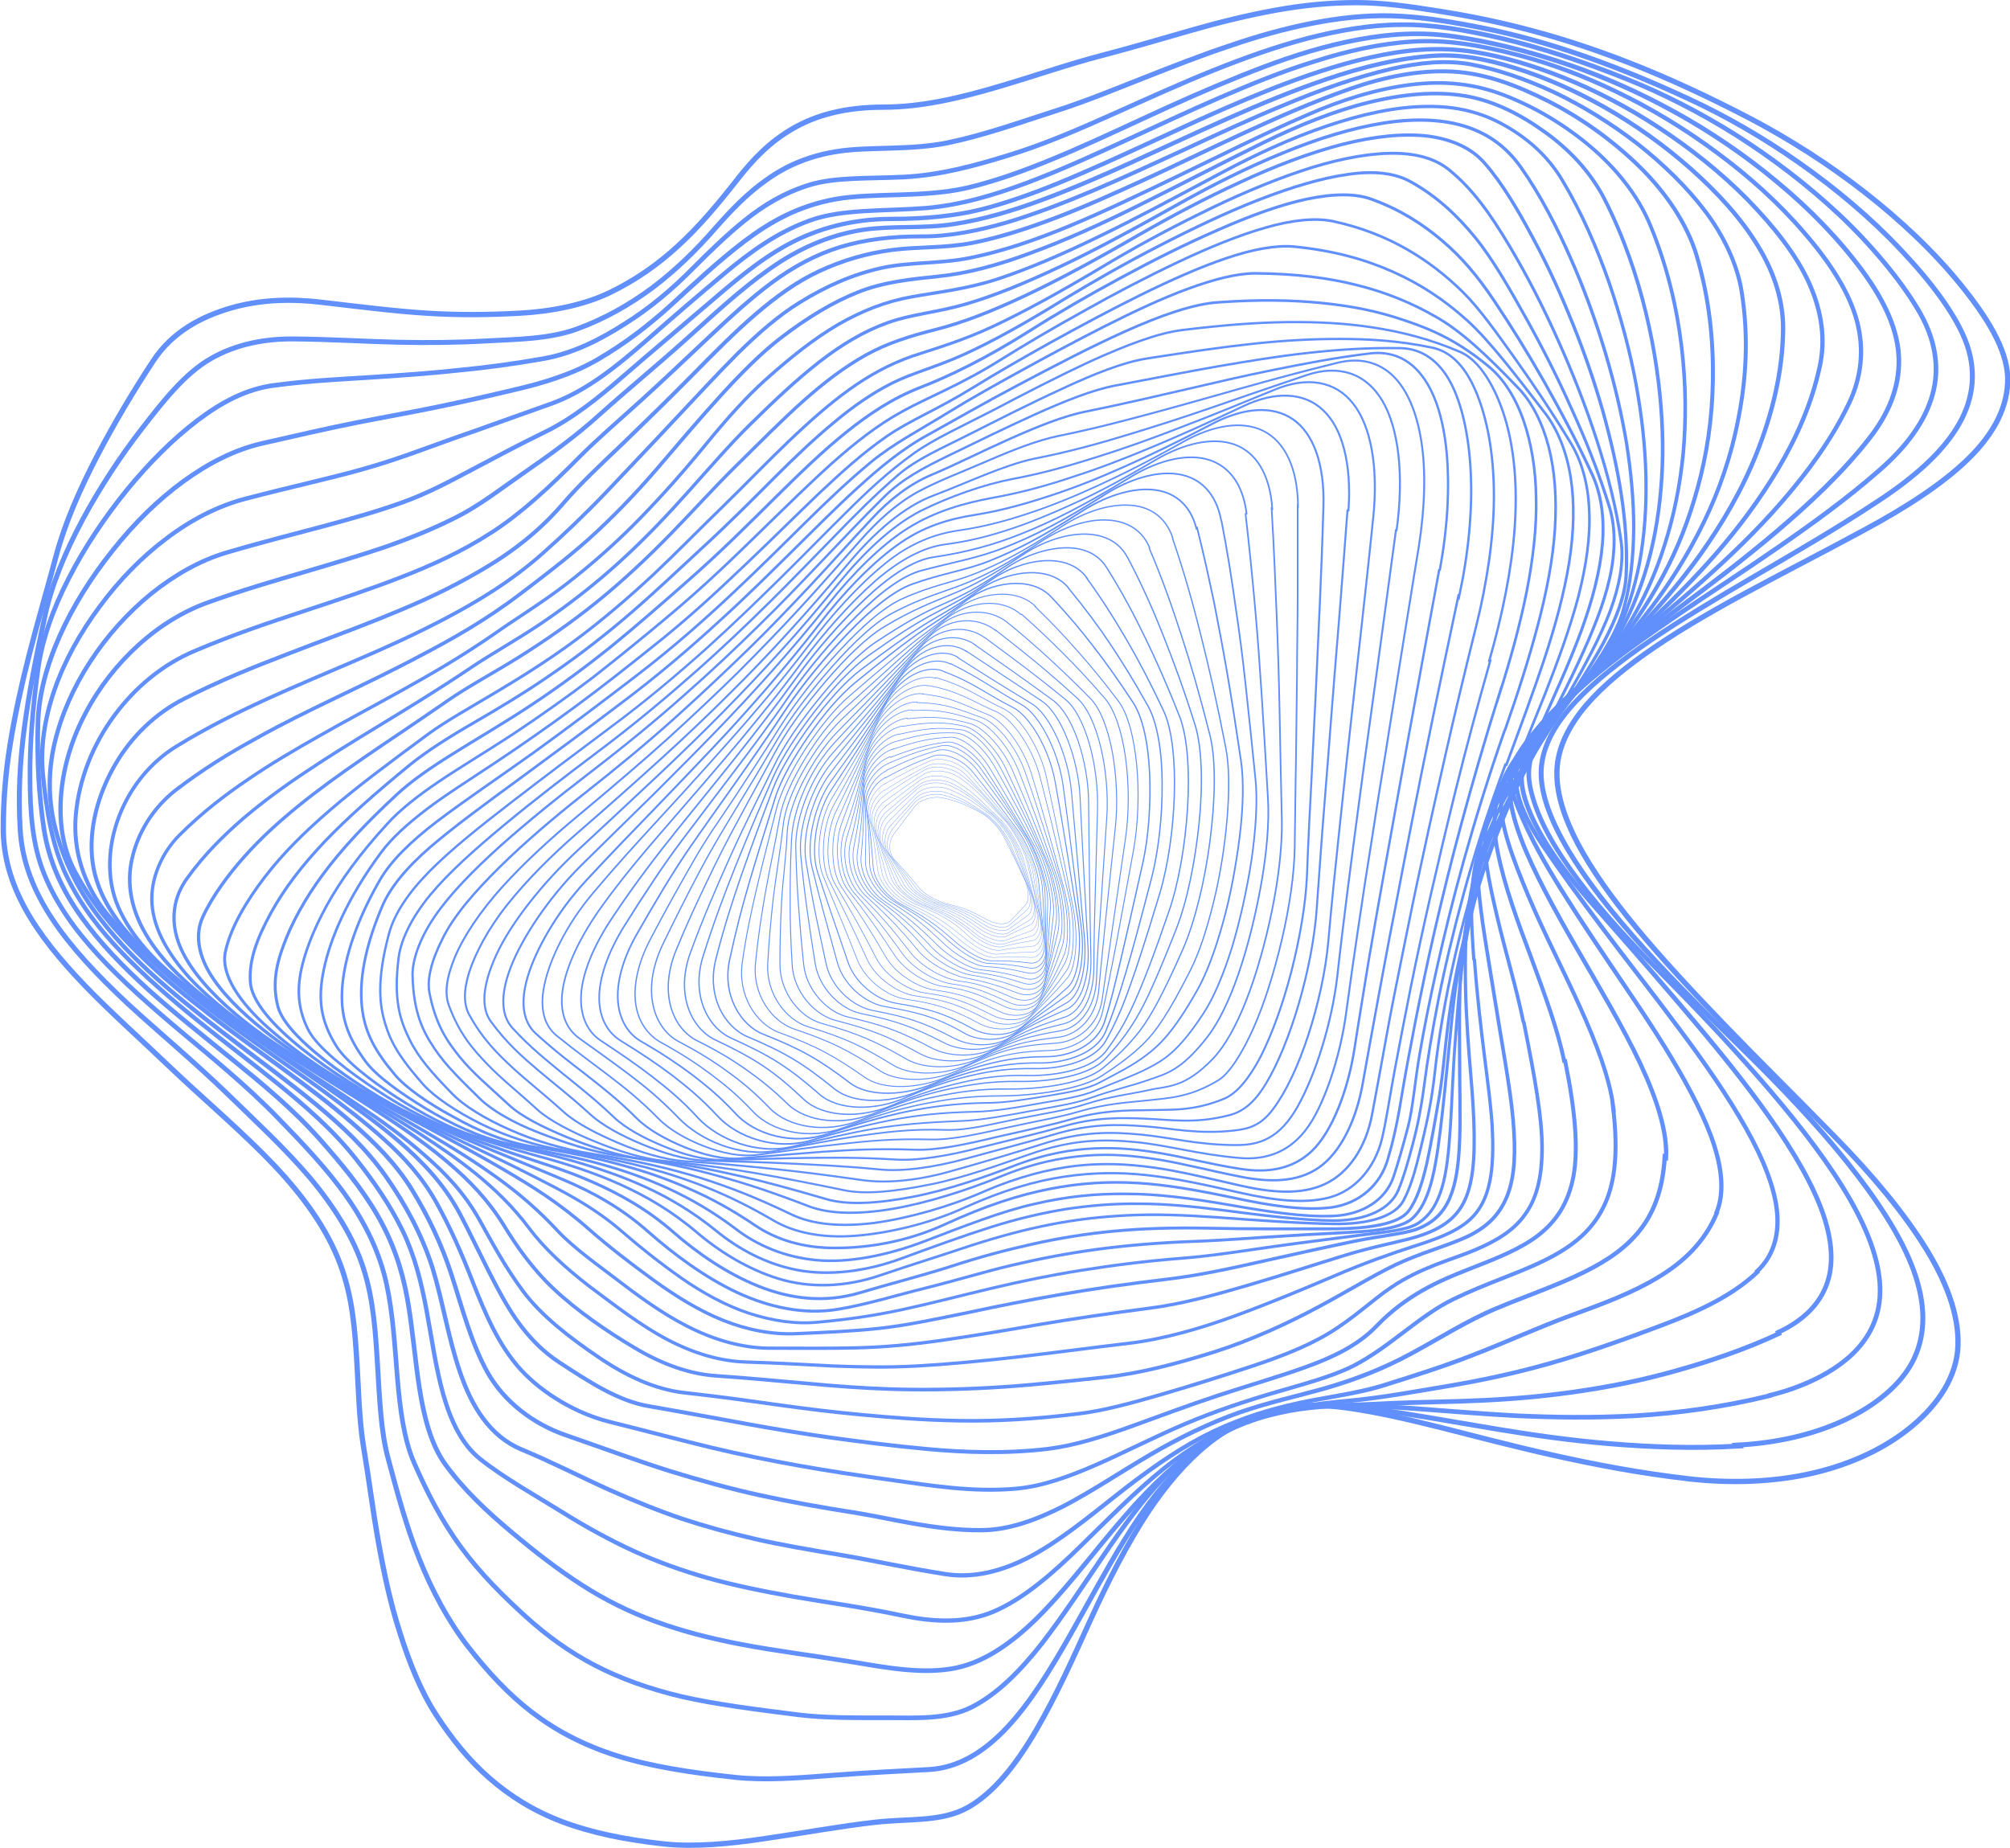 <?xml version="1.0" encoding="UTF-8"?><svg id="Layer_2" xmlns="http://www.w3.org/2000/svg" viewBox="0 0 60.95 56.05"><defs><style>.cls-1{stroke-width:.05px;}.cls-1,.cls-2,.cls-3,.cls-4,.cls-5,.cls-6,.cls-7,.cls-8,.cls-9,.cls-10,.cls-11,.cls-12,.cls-13,.cls-14,.cls-15,.cls-16,.cls-17,.cls-18,.cls-19,.cls-20,.cls-21,.cls-22,.cls-23,.cls-24,.cls-25,.cls-26,.cls-27,.cls-28,.cls-29,.cls-30,.cls-31,.cls-32,.cls-33,.cls-34,.cls-35,.cls-36,.cls-37,.cls-38,.cls-39,.cls-40,.cls-41,.cls-42,.cls-43,.cls-44,.cls-45,.cls-46,.cls-47,.cls-48,.cls-49,.cls-50,.cls-51,.cls-52,.cls-53,.cls-54,.cls-55,.cls-56,.cls-57,.cls-58,.cls-59,.cls-60,.cls-61,.cls-62,.cls-63,.cls-64,.cls-65,.cls-66,.cls-67,.cls-68,.cls-69,.cls-70,.cls-71,.cls-72,.cls-73,.cls-74,.cls-75,.cls-76,.cls-77,.cls-78,.cls-79,.cls-80,.cls-81,.cls-82,.cls-83,.cls-84,.cls-85,.cls-86,.cls-87,.cls-88,.cls-89,.cls-90,.cls-91,.cls-92,.cls-93,.cls-94,.cls-95,.cls-96,.cls-97,.cls-98,.cls-99,.cls-100,.cls-101{fill:none;stroke:#6190fc;stroke-miterlimit:10;}.cls-2{stroke-width:0px;}.cls-3{stroke-width:.09px;}.cls-4{stroke-width:0px;}.cls-5{stroke-width:.03px;}.cls-6{stroke-width:.1px;}.cls-7{stroke-width:.14px;}.cls-8{stroke-width:.02px;}.cls-9{stroke-width:.08px;}.cls-10{stroke-width:.15px;}.cls-11{stroke-width:0px;}.cls-12{stroke-width:.08px;}.cls-13{stroke-width:0px;}.cls-14{stroke-width:.1px;}.cls-15{stroke-width:.01px;}.cls-16{stroke-width:.02px;}.cls-17{stroke-width:.05px;}.cls-18{stroke-width:0px;}.cls-19{stroke-width:.1px;}.cls-20{stroke-width:.01px;}.cls-21{stroke-width:.05px;}.cls-22{stroke-width:.05px;}.cls-23{stroke-width:0px;}.cls-24{stroke-width:.03px;}.cls-25{stroke-width:.12px;}.cls-26{stroke-width:0px;}.cls-27{stroke-width:.13px;}.cls-28{stroke-width:.03px;}.cls-29{stroke-width:0px;}.cls-30{stroke-width:.02px;}.cls-31{stroke-width:.09px;}.cls-32{stroke-width:.04px;}.cls-33{stroke-width:.02px;}.cls-34{stroke-width:.01px;}.cls-35{stroke-width:.05px;}.cls-36{stroke-width:.04px;}.cls-37{stroke-width:0px;}.cls-38{stroke-width:.11px;}.cls-39{stroke-width:.01px;}.cls-40{stroke-width:.06px;}.cls-41{stroke-width:.13px;}.cls-42{stroke-width:.01px;}.cls-43{stroke-width:.03px;}.cls-44{stroke-width:0px;}.cls-45{stroke-width:.12px;}.cls-46{stroke-width:.06px;}.cls-47{stroke-width:.02px;}.cls-48{stroke-width:.01px;}.cls-49{stroke-width:.03px;}.cls-50{stroke-width:.04px;}.cls-51{stroke-width:.02px;}.cls-52{stroke-width:.02px;}.cls-53{stroke-width:0px;}.cls-54{stroke-width:.04px;}.cls-55{stroke-width:.13px;}.cls-56{stroke-width:.07px;}.cls-57{stroke-width:0px;}.cls-58{stroke-width:0px;}.cls-59{stroke-width:.06px;}.cls-60{stroke-width:0px;}.cls-61{stroke-width:.01px;}.cls-62{stroke-width:.03px;}.cls-63{stroke-width:.11px;}.cls-64{stroke-width:.02px;}.cls-65{stroke-width:.07px;}.cls-66{stroke-width:0px;}.cls-67{stroke-width:.02px;}.cls-68{stroke-width:.03px;}.cls-69{stroke-width:0px;}.cls-70{stroke-width:.14px;}.cls-71{stroke-width:.03px;}.cls-72{stroke-width:.04px;}.cls-73{stroke-width:.03px;}.cls-74{stroke-width:.16px;}.cls-75{stroke-width:0px;}.cls-76{stroke-width:.02px;}.cls-77{stroke-width:.07px;}.cls-78{stroke-width:.07px;}.cls-79{stroke-width:0px;}.cls-80{stroke-width:0px;}.cls-81{stroke-width:.09px;}.cls-82{stroke-width:.01px;}.cls-83{stroke-width:.06px;}.cls-84{stroke-width:0px;}.cls-85{stroke-width:.06px;}.cls-86{stroke-width:.03px;}.cls-87{stroke-width:.02px;}.cls-88{stroke-width:0px;}.cls-89{stroke-width:.01px;}.cls-90{stroke-width:.04px;}.cls-91{stroke-width:.01px;}.cls-92{stroke-width:.02px;}.cls-93{stroke-width:.08px;}.cls-94{stroke-width:.04px;}.cls-95{stroke-width:0px;}.cls-96{stroke-width:.02px;}.cls-97{stroke-width:.08px;}.cls-98{stroke-width:0px;}.cls-99{stroke-width:0px;}.cls-100{stroke-width:.02px;}.cls-101{stroke-width:.01px;}</style></defs><g id="Layer_1-2"><g><path class="cls-98" d="M28.82,26.66c.05,.1,.19,.17,.29,.16,.18,0,.26,0,.42,.01,.09,0,.21-.07,.25-.16,.08-.16,.12-.24,.19-.4,.04-.1,.04-.26,0-.37-.08-.18-.11-.27-.19-.45-.05-.11-.16-.2-.24-.2-.15,0-.22-.01-.4-.01-.1,0-.23,.09-.28,.19-.09,.17-.13,.26-.24,.45-.06,.11-.07,.29-.02,.38,.09,.16,.13,.24,.22,.4Z"/><path class="cls-99" d="M28.76,26.65c.05,.1,.19,.18,.3,.18,.19,0,.28,.01,.44,.03,.1,.01,.22-.05,.27-.15,.09-.16,.13-.24,.22-.39,.05-.09,.06-.26,.01-.38-.07-.19-.11-.28-.18-.47-.04-.11-.16-.21-.25-.23-.15-.02-.23-.03-.41-.04-.11,0-.25,.08-.31,.18-.1,.17-.15,.26-.27,.45-.07,.11-.09,.29-.04,.39,.08,.17,.13,.25,.21,.42Z"/><path class="cls-29" d="M28.7,26.63c.05,.11,.19,.19,.31,.19,.2,0,.3,.03,.47,.06,.1,.02,.23-.04,.3-.13,.1-.15,.15-.23,.25-.38,.06-.09,.07-.26,.03-.38-.07-.2-.1-.29-.17-.49-.04-.12-.16-.23-.25-.25-.16-.03-.24-.05-.43-.07-.11-.01-.26,.06-.33,.16-.11,.17-.17,.25-.3,.44-.08,.12-.11,.3-.06,.4,.08,.18,.12,.26,.2,.44Z"/><path class="cls-11" d="M28.63,26.62c.04,.11,.19,.2,.31,.21,.21,.02,.32,.04,.5,.08,.11,.03,.25-.02,.32-.11,.11-.15,.17-.22,.28-.37,.07-.09,.09-.26,.05-.38-.06-.2-.1-.31-.16-.51-.04-.12-.16-.25-.26-.27-.17-.04-.24-.07-.44-.11-.12-.02-.28,.05-.36,.15-.13,.17-.19,.25-.34,.44-.09,.12-.13,.3-.08,.41,.07,.18,.11,.28,.18,.46Z"/><path class="cls-26" d="M28.56,26.6c.04,.12,.18,.21,.32,.23,.22,.02,.34,.05,.53,.1,.11,.03,.26,0,.34-.09,.13-.14,.19-.21,.31-.35,.07-.08,.1-.26,.07-.38-.06-.21-.09-.32-.15-.53-.04-.13-.16-.26-.26-.3-.18-.06-.25-.09-.45-.14-.12-.03-.3,.03-.38,.13-.14,.16-.21,.24-.37,.43-.1,.11-.15,.31-.11,.42,.07,.19,.1,.29,.16,.48Z"/><path class="cls-88" d="M28.5,26.58c.03,.12,.18,.23,.32,.25,.23,.03,.37,.06,.56,.13,.11,.04,.28,0,.36-.07,.14-.14,.21-.2,.34-.34,.08-.08,.12-.25,.09-.38-.05-.22-.08-.33-.14-.55-.03-.13-.15-.28-.26-.32-.19-.07-.25-.11-.47-.18-.13-.04-.31,0-.41,.1-.16,.16-.23,.23-.41,.42-.11,.11-.17,.31-.14,.43,.06,.2,.09,.31,.15,.51Z"/><path class="cls-23" d="M28.43,26.55c.03,.13,.18,.24,.32,.27,.24,.04,.36,.07,.59,.15,.13,.05,.29,.03,.39-.05,.15-.13,.23-.19,.38-.32,.09-.07,.14-.24,.11-.38-.05-.23-.07-.34-.12-.57-.03-.14-.15-.29-.27-.35-.19-.09-.29-.13-.48-.21-.13-.05-.33-.01-.43,.08-.17,.15-.25,.22-.45,.4-.12,.11-.19,.32-.16,.44l.13,.53Z"/><path class="cls-95" d="M28.35,26.52c.02,.13,.17,.25,.33,.29,.25,.05,.38,.09,.61,.18,.14,.06,.31,.04,.41-.03,.17-.12,.25-.18,.41-.29,.1-.07,.16-.24,.13-.37-.04-.23-.06-.35-.11-.58-.03-.14-.15-.31-.27-.37-.2-.11-.3-.16-.5-.26-.12-.06-.34-.04-.45,.05-.19,.15-.27,.2-.48,.39-.13,.11-.22,.32-.19,.45,.04,.22,.06,.33,.1,.55Z"/><path class="cls-53" d="M28.28,26.49c.02,.14,.17,.27,.32,.31,.26,.06,.39,.1,.63,.21,.15,.06,.33,.06,.44,0,.18-.11,.27-.16,.45-.27,.11-.06,.18-.23,.16-.37-.03-.24-.05-.36-.09-.6-.02-.15-.14-.33-.27-.4-.21-.12-.31-.18-.52-.3-.12-.07-.34-.06-.47,.02-.2,.14-.31,.21-.53,.37-.13,.09-.24,.32-.22,.46l.08,.58Z"/><path class="cls-60" d="M28.2,26.45c.01,.14,.16,.28,.32,.33,.27,.07,.41,.12,.66,.23,.15,.07,.36,.08,.47,.02,.2-.1,.29-.15,.49-.24,.12-.06,.2-.22,.18-.36-.03-.24-.04-.37-.07-.61-.02-.15-.14-.34-.27-.43-.21-.14-.32-.21-.53-.34-.13-.08-.35-.08-.48,0-.22,.13-.34,.2-.57,.35-.14,.09-.26,.31-.25,.46,.02,.24,.03,.36,.05,.6Z"/><path class="cls-18" d="M28.13,26.41c0,.15,.15,.3,.32,.35,.28,.08,.42,.13,.68,.26,.16,.08,.38,.1,.5,.05,.21-.09,.32-.13,.53-.21,.12-.05,.22-.2,.21-.35-.02-.25-.03-.37-.04-.63-.01-.15-.13-.36-.26-.46-.22-.16-.33-.24-.55-.39-.13-.09-.36-.11-.5-.04-.24,.12-.36,.18-.61,.33-.15,.09-.29,.3-.28,.46,0,.25,.01,.38,.02,.63Z"/><path class="cls-44" d="M28.05,26.37c0,.15,.14,.32,.31,.37,.29,.09,.43,.15,.7,.29,.16,.08,.4,.12,.54,.08,.23-.08,.34-.11,.56-.17,.13-.04,.24-.19,.24-.34,0-.25-.01-.38-.02-.64,0-.16-.12-.38-.26-.48-.23-.18-.34-.27-.56-.44-.13-.1-.37-.14-.52-.08-.25,.1-.39,.17-.66,.3-.16,.08-.31,.3-.31,.45,0,.26,0,.39-.02,.65Z"/><path class="cls-80" d="M27.97,26.32c-.01,.16,.13,.33,.31,.4,.3,.11,.44,.17,.72,.32,.17,.09,.42,.14,.57,.11,.24-.06,.36-.09,.6-.14,.14-.03,.26-.17,.26-.33,0-.25,0-.38,0-.65,0-.16-.11-.39-.25-.51-.23-.2-.35-.3-.58-.49-.14-.11-.37-.17-.54-.12-.27,.09-.41,.14-.71,.27-.18,.08-.33,.29-.35,.45-.02,.27-.03,.41-.05,.68Z"/><path class="cls-58" d="M27.89,26.27c-.02,.17,.11,.35,.3,.42,.31,.12,.45,.19,.74,.36,.17,.1,.45,.16,.6,.13,.26-.05,.39-.07,.64-.1,.15-.02,.29-.16,.29-.31,.02-.26,.02-.39,.03-.65,0-.16-.1-.41-.25-.54-.24-.22-.36-.33-.59-.55-.14-.13-.38-.2-.55-.16-.29,.07-.44,.12-.75,.24-.19,.07-.36,.27-.38,.44-.04,.28-.05,.43-.09,.7Z"/><path class="cls-37" d="M27.81,26.21c-.03,.17,.1,.37,.29,.45,.31,.13,.46,.21,.75,.39,.17,.11,.47,.18,.64,.16,.28-.03,.41-.04,.68-.06,.16,0,.31-.14,.33-.29,.03-.26,.04-.39,.06-.66,.01-.16-.09-.42-.24-.57-.24-.25-.36-.37-.6-.6-.14-.14-.38-.24-.57-.2-.31,.05-.46,.1-.8,.2-.2,.07-.38,.26-.41,.43-.05,.3-.08,.44-.13,.73Z"/><path class="cls-75" d="M27.73,26.15c-.04,.18,.08,.39,.27,.48,.32,.15,.47,.23,.77,.43,.18,.12,.49,.2,.67,.19,.29-.02,.44-.02,.73-.01,.17,0,.33-.11,.36-.27,.04-.26,.06-.39,.1-.66,.02-.16-.08-.43-.23-.59-.25-.27-.37-.4-.61-.66-.15-.15-.39-.27-.58-.25-.32,.03-.49,.07-.84,.16-.21,.06-.41,.24-.45,.42-.07,.31-.11,.46-.18,.76Z"/><path class="cls-2" d="M27.66,26.08c-.06,.19,.06,.41,.26,.51,.32,.16,.48,.26,.78,.47,.18,.13,.52,.22,.71,.22,.31,0,.46,0,.77,.04,.18,.02,.36-.09,.39-.24,.05-.26,.08-.38,.13-.65,.03-.16-.07-.44-.22-.62-.25-.29-.37-.44-.62-.72-.15-.17-.39-.3-.59-.3-.34,0-.52,.03-.89,.11-.22,.05-.45,.24-.48,.41-.09,.31-.13,.47-.23,.78Z"/><path class="cls-84" d="M27.58,26.01c-.07,.19,.04,.43,.24,.54,.33,.18,.48,.28,.79,.51,.18,.13,.55,.24,.74,.25,.33,.02,.49,.04,.81,.09,.19,.03,.38-.06,.43-.22,.07-.26,.1-.38,.17-.65,.04-.16-.05-.46-.2-.65-.25-.32-.38-.47-.63-.78-.15-.18-.39-.34-.61-.35-.35-.02-.54,0-.94,.06-.24,.04-.48,.23-.53,.4-.08,.28-.16,.47-.27,.8Z"/><path class="cls-66" d="M27.5,25.93c-.08,.2,.02,.45,.22,.57,.33,.2,.49,.31,.79,.55,.18,.14,.54,.26,.77,.28,.39,.03,.52,.07,.85,.14,.2,.04,.41-.04,.46-.19,.08-.25,.13-.38,.21-.64,.05-.16-.04-.46-.19-.67-.25-.34-.38-.51-.63-.84-.15-.2-.43-.38-.62-.4-.32-.04-.56-.04-.97,0-.25,.03-.51,.21-.57,.39-.1,.29-.18,.48-.32,.81Z"/><path class="cls-79" d="M27.43,25.84c-.1,.21,0,.47,.19,.6,.33,.22,.49,.34,.8,.59,.18,.15,.55,.28,.8,.31,.41,.05,.55,.1,.9,.19,.21,.06,.44,0,.5-.15,.1-.25,.15-.37,.25-.63,.06-.16-.02-.47-.17-.69-.25-.37-.38-.55-.63-.9-.15-.21-.44-.42-.64-.46-.34-.06-.58-.08-1.01-.06-.26,.02-.54,.2-.61,.38-.12,.3-.21,.48-.36,.82Z"/><path class="cls-69" d="M27.36,25.74c-.11,.21-.03,.49,.16,.64,.33,.24,.49,.37,.8,.64,.18,.17,.56,.31,.82,.34,.44,.06,.58,.13,.95,.25,.22,.07,.46,.02,.53-.12,.12-.24,.18-.36,.29-.61,.07-.15,0-.48-.15-.71-.25-.39-.38-.59-.63-.97-.15-.23-.45-.46-.66-.52-.35-.09-.59-.13-1.04-.13-.27,0-.57,.18-.66,.36-.14,.3-.23,.48-.41,.83Z"/><path class="cls-57" d="M27.29,25.64c-.13,.22-.06,.52,.13,.67,.33,.26,.49,.4,.79,.69,.18,.18,.57,.33,.85,.38,.46,.07,.62,.16,1,.3,.23,.09,.49,.06,.57-.08,.14-.23,.2-.35,.34-.59,.08-.15,.02-.48-.13-.73-.25-.42-.38-.63-.63-1.03-.15-.24-.46-.5-.68-.58-.37-.12-.6-.18-1.07-.2-.28-.01-.61,.15-.71,.34-.17,.31-.26,.47-.47,.84Z"/><path class="cls-13" d="M27.23,25.53c-.14,.22-.1,.54,.1,.71,.32,.28,.48,.43,.78,.74,.18,.19,.58,.36,.87,.41,.48,.09,.65,.19,1.06,.36,.24,.1,.51,.09,.61-.04,.16-.22,.23-.33,.38-.57,.09-.14,.04-.48-.1-.75-.25-.44-.37-.67-.62-1.1-.15-.26-.46-.55-.69-.64-.38-.15-.62-.23-1.11-.28-.29-.03-.64,.13-.75,.32-.19,.31-.28,.46-.52,.84Z"/><path class="cls-4" d="M27.17,25.42c-.16,.23-.13,.57,.06,.75,.32,.31,.47,.47,.77,.8,.18,.2,.59,.39,.89,.45,.5,.1,.69,.22,1.11,.42,.25,.12,.54,.13,.65,0,.18-.21,.26-.32,.43-.54,.1-.13,.07-.48-.08-.76-.24-.47-.36-.7-.61-1.17-.15-.28-.47-.59-.71-.7-.4-.18-.63-.28-1.13-.36-.3-.05-.67,.1-.8,.29-.21,.32-.31,.45-.58,.84Z"/><path class="cls-89" d="M27.11,25.29c-.18,.24-.17,.59,.02,.79,.31,.33,.46,.5,.75,.86,.18,.21,.59,.42,.9,.49,.53,.12,.73,.24,1.16,.47,.26,.14,.57,.16,.69,.04,.2-.2,.29-.3,.48-.51,.11-.13,.09-.48-.05-.78-.24-.5-.36-.74-.6-1.23-.14-.29-.47-.64-.72-.77-.42-.22-.64-.34-1.16-.45-.31-.07-.7,.07-.84,.26-.24,.32-.34,.44-.63,.83Z"/><path class="cls-101" d="M27.06,25.16c-.19,.24-.21,.62-.03,.83,.3,.36,.45,.54,.73,.92,.17,.23,.59,.45,.92,.53,.55,.14,.77,.27,1.21,.53,.27,.16,.59,.2,.72,.09,.22-.19,.32-.28,.54-.47,.13-.12,.12-.47-.02-.78-.23-.52-.34-.78-.58-1.3-.14-.31-.47-.69-.73-.84-.43-.25-.65-.4-1.19-.55-.32-.09-.73,.03-.89,.22-.27,.32-.37,.42-.69,.82Z"/><path class="cls-82" d="M27.01,25.03c-.19,.21-.24,.62-.07,.86,.29,.39,.43,.59,.7,.99,.16,.24,.59,.48,.93,.57,.57,.15,.81,.3,1.26,.59,.27,.17,.62,.24,.76,.14,.24-.17,.36-.26,.59-.43,.14-.11,.15-.46,.02-.79-.22-.54-.33-.82-.56-1.36-.14-.33-.47-.74-.74-.91-.45-.29-.66-.46-1.21-.65-.33-.11-.76-.01-.93,.18-.29,.32-.45,.48-.76,.83Z"/><path class="cls-34" d="M26.96,24.9c-.21,.21-.27,.63-.1,.88,.27,.42,.41,.63,.67,1.06,.16,.26,.59,.51,.94,.62,.59,.17,.84,.33,1.31,.65,.28,.19,.64,.28,.8,.18,.26-.16,.39-.23,.65-.39,.15-.09,.18-.45,.05-.79-.21-.57-.32-.85-.53-1.43-.13-.34-.47-.79-.74-.99-.46-.33-.67-.52-1.23-.75-.34-.14-.78-.06-.98,.13-.32,.31-.49,.48-.84,.83Z"/><path class="cls-91" d="M26.91,24.76c-.23,.21-.3,.63-.15,.9,.26,.45,.38,.68,.63,1.13,.15,.27,.58,.55,.94,.67,.6,.19,.88,.35,1.36,.7,.29,.21,.67,.32,.84,.23,.29-.14,.43-.21,.71-.34,.17-.08,.21-.43,.09-.79-.2-.59-.3-.89-.5-1.49-.12-.36-.46-.84-.75-1.07-.47-.37-.67-.59-1.24-.86-.34-.16-.81-.11-1.02,.08-.35,.31-.53,.48-.91,.83Z"/><path class="cls-15" d="M26.88,24.62c-.25,.21-.33,.62-.19,.92,.24,.49,.35,.73,.58,1.21,.14,.29,.57,.59,.94,.72,.62,.21,.92,.38,1.41,.76,.29,.23,.69,.36,.88,.29,.31-.12,.47-.18,.77-.29,.18-.07,.24-.41,.13-.78-.18-.61-.28-.92-.47-1.55-.12-.37-.45-.89-.75-1.14-.49-.42-.68-.65-1.26-.97-.35-.19-.83-.16-1.06,.02-.38,.3-.58,.47-.99,.82Z"/><path class="cls-20" d="M26.85,24.47c-.27,.21-.36,.62-.24,.93,.21,.53,.32,.78,.53,1.3,.12,.31,.56,.63,.94,.77,.64,.23,.96,.41,1.46,.82,.3,.25,.71,.4,.91,.34,.34-.11,.51-.15,.83-.24,.2-.05,.27-.39,.17-.77-.17-.63-.25-.95-.43-1.6-.11-.39-.44-.95-.74-1.22-.5-.46-.68-.72-1.27-1.09-.35-.23-.85-.22-1.1-.05-.41,.29-.62,.46-1.07,.81Z"/><path class="cls-48" d="M26.83,24.3c-.29,.21-.4,.61-.28,.94,.19,.56,.28,.84,.47,1.38,.11,.33,.54,.67,.93,.83,.65,.26,1,.43,1.51,.87,.3,.27,.73,.45,.95,.39,.37-.09,.54-.12,.9-.18,.21-.04,.31-.36,.22-.75-.15-.64-.23-.97-.39-1.65-.1-.41-.43-1-.73-1.31-.51-.51-.69-.78-1.28-1.21-.36-.26-.87-.29-1.13-.12-.43,.28-.66,.44-1.14,.79Z"/><path class="cls-61" d="M26.82,24.13c-.31,.21-.47,.65-.34,.95,.16,.61,.24,.9,.4,1.47,.09,.35,.52,.72,.92,.89,.67,.28,1.04,.45,1.55,.93,.3,.29,.75,.49,.99,.45,.39-.07,.58-.09,.96-.12,.23-.02,.35-.34,.26-.73-.14-.65-.2-.99-.34-1.69-.08-.42-.41-1.05-.72-1.39-.52-.56-.69-.85-1.29-1.34-.36-.29-.89-.36-1.17-.2-.46,.27-.71,.42-1.22,.77Z"/><path class="cls-39" d="M26.82,23.96c-.33,.21-.52,.66-.41,.99,.19,.54,.21,.93,.34,1.54,.08,.37,.49,.77,.9,.96,.68,.31,.99,.5,1.58,.99,.35,.29,.78,.53,1.03,.5,.42-.05,.62-.05,1.03-.06,.24,0,.39-.31,.32-.7-.12-.66-.17-1.01-.29-1.73-.07-.43-.39-1.11-.71-1.47-.52-.61-.78-.9-1.3-1.46-.31-.34-.89-.44-1.19-.29-.49,.25-.75,.4-1.3,.74Z"/><path class="cls-42" d="M26.83,23.77c-.35,.2-.57,.67-.48,1.02,.16,.58,.17,.97,.27,1.62,.06,.39,.46,.82,.87,1.03,.68,.34,1.01,.55,1.6,1.05,.36,.31,.81,.57,1.08,.55,.45-.03,.67-.02,1.1,0,.26,.01,.43-.28,.37-.67-.09-.66-.14-1.02-.23-1.76-.06-.44-.37-1.16-.69-1.55-.53-.66-.79-.98-1.32-1.59-.31-.37-.89-.53-1.2-.39-.52,.23-.79,.37-1.38,.7Z"/><path class="cls-30" d="M26.85,23.58c-.37,.19-.63,.68-.56,1.05,.12,.61,.13,1,.19,1.69,.04,.41,.42,.88,.84,1.1,.69,.37,1.02,.59,1.62,1.12,.36,.32,.84,.6,1.13,.6,.47,0,.71,.01,1.17,.07,.28,.03,.47-.24,.43-.64-.07-.67-.1-1.03-.17-1.78-.04-.45-.34-1.21-.66-1.64-.53-.72-.8-1.06-1.33-1.72-.32-.4-.88-.62-1.21-.5-.54,.2-.84,.33-1.45,.66Z"/><path class="cls-47" d="M26.89,23.37c-.39,.19-.69,.69-.63,1.07,.09,.65,.09,1.03,.11,1.76,.01,.44,.38,.94,.8,1.18,.69,.4,1.02,.64,1.63,1.19,.37,.33,.87,.64,1.18,.65,.5,.02,.75,.05,1.24,.14,.29,.05,.52-.2,.49-.61-.04-.67-.06-1.03-.1-1.8-.03-.46-.31-1.25-.63-1.72-.53-.77-.8-1.15-1.34-1.86-.32-.43-.87-.71-1.22-.61-.57,.17-.88,.29-1.53,.6Z"/><path class="cls-64" d="M26.93,23.16c-.41,.18-.74,.69-.71,1.1,.05,.68,.04,1.07,.02,1.83-.01,.46,.34,1,.75,1.26,.7,.43,1.02,.69,1.63,1.27,.37,.35,.91,.66,1.23,.69,.53,.04,.79,.08,1.31,.2,.31,.07,.56-.17,.56-.57,0-.67-.02-1.02-.03-1.8,0-.47-.27-1.3-.59-1.8-.53-.83-.8-1.24-1.34-2-.32-.46-.86-.8-1.22-.72-.6,.13-.91,.24-1.6,.53Z"/><path class="cls-67" d="M26.99,22.95c-.43,.16-.8,.69-.8,1.12,0,.72,0,1.09-.08,1.91-.04,.49,.28,1.07,.7,1.35,.69,.47,1.02,.74,1.63,1.35,.37,.36,.94,.69,1.28,.73,.56,.06,.83,.12,1.38,.27,.33,.09,.61-.13,.62-.52,.02-.66,.03-1.01,.05-1.79,.01-.47-.24-1.34-.55-1.88-.53-.89-.8-1.33-1.33-2.15-.32-.49-.85-.89-1.22-.83-.62,.09-.95,.19-1.67,.46Z"/><path class="cls-76" d="M27.07,22.72c-.45,.15-.85,.68-.88,1.14-.04,.75-.06,1.12-.19,1.98-.08,.52,.23,1.14,.64,1.45,.69,.51,1.01,.8,1.61,1.44,.36,.38,.98,.71,1.33,.76,.59,.08,.88,.15,1.45,.33,.34,.11,.66-.09,.69-.48,.06-.65,.08-.99,.13-1.78,.03-.47-.19-1.38-.51-1.95-.52-.96-.79-1.42-1.32-2.3-.32-.53-.84-.98-1.23-.95-.64,.04-.99,.12-1.73,.37Z"/><path class="cls-52" d="M27.16,22.49c-.46,.13-.91,.67-.97,1.15-.09,.79-.12,1.14-.3,2.05-.11,.55,.16,1.22,.57,1.55,.68,.56,1,.86,1.59,1.53,.36,.4,1.01,.74,1.38,.8,.62,.1,.92,.19,1.52,.4,.36,.13,.71-.05,.77-.44,.1-.64,.13-.97,.22-1.75,.05-.47-.15-1.41-.45-2.02-.51-1.02-.77-1.52-1.3-2.46-.32-.57-.83-1.06-1.23-1.07-.66-.02-1.02,.04-1.79,.26Z"/><path class="cls-51" d="M27.26,22.26c-.48,.11-.96,.66-1.05,1.16-.15,.83-.18,1.16-.42,2.12-.15,.58,.09,1.3,.49,1.66,.66,.6,.98,.93,1.56,1.63,.35,.42,1.04,.75,1.43,.83,.64,.12,.96,.22,1.59,.46,.38,.14,.76-.01,.84-.39,.14-.63,.19-.94,.32-1.72,.08-.46-.1-1.43-.39-2.08-.5-1.08-.75-1.61-1.28-2.62-.32-.61-.82-1.14-1.23-1.18-.68-.08-1.05-.04-1.85,.14Z"/><path class="cls-8" d="M27.37,22.02c-.49,.08-1.01,.64-1.13,1.16-.2,.86-.24,1.17-.55,2.18-.19,.61,0,1.38,.39,1.78,.65,.65,.95,1,1.52,1.74,.34,.44,1,.8,1.46,.87,.76,.1,1.02,.25,1.67,.52,.39,.16,.81,.03,.92-.34,.18-.62,.25-.91,.43-1.67,.1-.45-.04-1.45-.33-2.14-.48-1.15-.73-1.71-1.24-2.79-.31-.65-.88-1.21-1.25-1.3-.61-.14-1.06-.14-1.88,0Z"/><path class="cls-87" d="M27.51,21.78c-.51,.06-1.06,.61-1.22,1.15-.26,.9-.3,1.18-.68,2.25-.23,.64-.08,1.47,.29,1.9,.62,.71,.92,1.08,1.47,1.85,.33,.46,1,.84,1.48,.91,.8,.11,1.08,.27,1.76,.57,.41,.18,.86,.06,1-.3,.23-.6,.32-.88,.54-1.61,.13-.44,.02-1.46-.26-2.18-.46-1.21-.7-1.82-1.19-2.96-.3-.69-.89-1.3-1.27-1.41-.65-.18-1.07-.24-1.91-.15Z"/><path class="cls-100" d="M27.65,21.53c-.52,.02-1.11,.57-1.3,1.13-.31,.93-.49,1.39-.83,2.32-.21,.56-.17,1.55,.19,2.01,.6,.77,.88,1.16,1.41,1.97,.32,.49,.99,.89,1.49,.96,.84,.11,1.15,.29,1.86,.61,.42,.19,.92,.1,1.08-.25,.28-.58,.41-.87,.65-1.55,.15-.41,.08-1.45-.18-2.21-.22-.64-.38-1.11-.55-1.59-.17-.47-.34-.94-.58-1.55-.29-.73-.88-1.4-1.29-1.53-.68-.22-1.08-.34-1.94-.3Z"/><path class="cls-96" d="M27.81,21.29c-.53-.01-1.15,.53-1.38,1.11-.37,.96-.58,1.44-1,2.41-.25,.58-.25,1.6,.09,2.1,.56,.83,.84,1.25,1.34,2.11,.3,.52,.98,.94,1.5,1.01,.87,.12,1.22,.3,1.95,.65,.44,.21,.97,.13,1.17-.21,.33-.57,.49-.84,.78-1.49,.18-.39,.14-1.43-.1-2.23-.2-.67-.36-1.17-.52-1.67-.16-.5-.32-1-.55-1.65-.27-.78-.88-1.51-1.31-1.66-.72-.26-1.09-.44-1.97-.46Z"/><path class="cls-33" d="M27.98,21.04c-.54-.05-1.2,.48-1.46,1.07-.43,.99-.68,1.49-1.17,2.5-.3,.61-.34,1.66-.03,2.2,.53,.9,.78,1.34,1.25,2.25,.28,.54,.96,.99,1.5,1.06,.91,.12,1.29,.31,2.04,.68,.45,.22,1.02,.16,1.26-.17,.39-.55,.57-.8,.92-1.42,.21-.37,.21-1.4-.02-2.23-.19-.69-.33-1.22-.48-1.75-.15-.53-.3-1.06-.51-1.75-.25-.83-.86-1.62-1.31-1.8-.75-.3-1.11-.54-2-.63Z"/><path class="cls-92" d="M28.17,20.8c-.54-.1-1.23,.41-1.53,1.02-.49,1.02-.77,1.53-1.35,2.58-.35,.63-.44,1.72-.15,2.3,.48,.97,.72,1.44,1.15,2.39,.26,.57,.94,1.05,1.5,1.12,.94,.13,1.36,.31,2.14,.71,.47,.24,1.08,.18,1.35-.14,.45-.53,.66-.77,1.06-1.34,.24-.34,.28-1.36,.08-2.22-.17-.72-.3-1.28-.43-1.83-.13-.56-.27-1.11-.46-1.85-.23-.88-.84-1.74-1.31-1.95-.79-.34-1.13-.62-2.03-.79Z"/><path class="cls-16" d="M28.37,20.57c-.55-.15-1.27,.33-1.6,.95-.55,1.04-.87,1.57-1.52,2.65-.4,.65-.54,1.77-.29,2.4,.43,1.05,.65,1.55,1.04,2.55,.24,.6,.91,1.11,1.49,1.19,.96,.14,1.43,.32,2.22,.74,.48,.25,1.13,.2,1.44-.11,.51-.52,.75-.74,1.21-1.27,.28-.32,.35-1.3,.17-2.19-.15-.75-.26-1.33-.38-1.91-.12-.58-.24-1.17-.41-1.96-.2-.94-.81-1.87-1.3-2.11-.82-.39-1.16-.69-2.07-.95Z"/><path class="cls-24" d="M28.59,20.35c-.56-.21-1.3,.24-1.67,.87-.61,1.06-.96,1.6-1.7,2.72-.45,.67-.65,1.82-.43,2.51,.37,1.13,.56,1.66,.92,2.72,.21,.64,.88,1.17,1.47,1.26,.99,.16,1.49,.32,2.31,.77,.49,.27,1.19,.22,1.53-.08,.58-.51,.85-.71,1.37-1.19,.31-.29,.43-1.23,.28-2.15-.13-.77-.22-1.37-.32-1.98-.1-.61-.2-1.23-.35-2.06-.17-1-.77-2.02-1.28-2.28-.86-.44-1.19-.75-2.12-1.1Z"/><path class="cls-5" d="M28.82,20.14c-.56-.28-1.33,.13-1.73,.77-.33,.54-.61,.95-.89,1.36-.28,.42-.58,.84-.99,1.41-.5,.69-.77,1.87-.59,2.61,.3,1.23,.47,1.79,.77,2.9,.18,.67,.84,1.24,1.45,1.34,1.01,.18,1.56,.32,2.39,.8,.5,.29,1.24,.24,1.63-.06,.65-.5,.95-.68,1.53-1.11,.35-.26,.52-1.15,.39-2.09-.1-.78-.18-1.41-.26-2.05s-.16-1.29-.28-2.17c-.14-1.06-.72-2.17-1.25-2.47-.89-.5-1.23-.79-2.16-1.25Z"/><path class="cls-62" d="M29.05,19.94c-.52-.33-1.35,0-1.79,.65-.36,.54-.66,.95-.97,1.38s-.63,.85-1.09,1.45c-.55,.71-.89,1.91-.76,2.71,.22,1.33,.36,1.92,.61,3.1,.15,.71,.81,1.31,1.43,1.42,1.03,.2,1.52,.35,2.45,.84,.56,.29,1.31,.25,1.74-.05,.72-.5,1.05-.66,1.7-1.04,.39-.23,.6-1.06,.51-2.01-.08-.79-.13-1.44-.19-2.1-.06-.66-.12-1.35-.2-2.28-.1-1.12-.65-2.33-1.21-2.67-.92-.56-1.37-.84-2.23-1.39Z"/><path class="cls-43" d="M29.29,19.75c-.54-.36-1.36-.12-1.83,.53-.39,.54-.71,.95-1.05,1.38s-.69,.86-1.19,1.47c-.6,.73-1.02,1.94-.94,2.8,.07,.72,.13,1.22,.2,1.71,.07,.49,.14,.97,.24,1.59,.12,.74,.76,1.38,1.39,1.51,1.05,.22,1.55,.39,2.5,.88,.57,.3,1.38,.26,1.86-.04,.79-.5,1.16-.65,1.88-.97,.43-.19,.7-.96,.64-1.92-.05-.8-.08-1.46-.12-2.15-.04-.69-.07-1.4-.12-2.38-.06-1.18-.58-2.51-1.15-2.89-.94-.63-1.41-.93-2.31-1.53Z"/><path class="cls-49" d="M29.56,19.55c-.56-.39-1.38-.22-1.89,.41-.42,.53-.76,.95-1.12,1.38-.36,.43-.74,.87-1.29,1.49-.66,.74-1.15,1.97-1.13,2.89,.02,.77,.05,1.31,.09,1.84s.08,1.03,.15,1.69c.08,.78,.72,1.46,1.36,1.6,1.07,.25,1.57,.43,2.53,.94,.57,.3,1.46,.27,1.98-.04,.87-.51,1.28-.64,2.07-.91,.47-.16,.8-.86,.77-1.81-.02-.79-.03-1.47-.04-2.18s-.02-1.45-.03-2.49c0-.62-.12-1.31-.32-1.89s-.47-1.02-.76-1.23c-.97-.71-1.45-1.04-2.38-1.69Z"/><path class="cls-28" d="M29.86,19.34c-.58-.42-1.42-.31-1.96,.31-.45,.51-.81,.93-1.2,1.36-.39,.43-.79,.87-1.38,1.5-.71,.76-1.28,1.98-1.32,2.98-.04,.84-.04,1.41-.04,1.97,0,.56,.02,1.1,.06,1.79,.04,.82,.67,1.53,1.32,1.7,1.09,.28,1.59,.48,2.56,1.01,.58,.32,1.53,.27,2.1-.05,.96-.53,1.4-.65,2.26-.86,.52-.13,.9-.75,.91-1.69,0-.78,.02-1.47,.04-2.2s.04-1.49,.07-2.59c.02-.66-.07-1.4-.25-2.02-.18-.62-.44-1.12-.74-1.35-.98-.8-1.48-1.16-2.44-1.87Z"/><path class="cls-86" d="M30.19,19.12c-.59-.46-1.48-.37-2.04,.22-.47,.49-.86,.9-1.27,1.33-.41,.43-.84,.87-1.47,1.51-.38,.38-.75,.93-1.04,1.49-.29,.56-.48,1.14-.5,1.58-.03,.74-.14,1.5-.17,2.1s-.05,1.17-.05,1.89c0,.87,.61,1.62,1.27,1.8,1.1,.31,1.61,.53,2.58,1.09,.58,.33,1.59,.28,2.22-.05,1.04-.55,1.53-.66,2.46-.82,.56-.1,1.04-.71,1.07-1.57,.02-.71,.08-1.45,.13-2.19,.05-.74,.1-1.53,.18-2.68,.05-.69-.02-1.48-.18-2.15s-.41-1.22-.71-1.49c-.99-.9-1.5-1.3-2.48-2.07Z"/><path class="cls-71" d="M30.56,18.89c-.61-.5-1.55-.4-2.15,.16-.5,.46-.91,.86-1.34,1.28-.43,.42-.89,.86-1.56,1.5-.4,.39-.81,.95-1.14,1.53s-.57,1.19-.62,1.66c-.09,.79-.22,1.56-.3,2.2-.07,.64-.13,1.25-.17,2.01-.05,.91,.55,1.7,1.22,1.91,1.12,.34,1.63,.58,2.59,1.17,.58,.35,1.65,.29,2.33-.05,1.13-.57,1.66-.68,2.67-.8,.61-.07,1.16-.62,1.23-1.45,.06-.69,.14-1.4,.21-2.15,.08-.75,.16-1.55,.29-2.76,.08-.72,.04-1.57-.09-2.29-.14-.73-.37-1.33-.67-1.63-.5-.51-.87-.86-1.25-1.21s-.76-.68-1.26-1.09Z"/><path class="cls-68" d="M30.96,18.64c-.62-.55-1.64-.38-2.27,.13-.53,.43-.96,.81-1.41,1.21-.45,.41-.93,.84-1.64,1.48-.43,.39-.87,.96-1.24,1.57-.37,.61-.66,1.24-.75,1.74-.15,.84-.32,1.62-.44,2.3-.12,.68-.22,1.33-.3,2.13-.1,.96,.49,1.78,1.17,2.01,1.13,.38,1.64,.64,2.61,1.27,.58,.38,1.69,.32,2.43-.05,1.22-.6,1.79-.72,2.89-.79,.66-.04,1.29-.53,1.41-1.32,.1-.67,.19-1.34,.3-2.08,.11-.75,.23-1.57,.41-2.82,.11-.75,.11-1.65,0-2.44-.11-.79-.33-1.45-.62-1.79-.49-.57-.87-.97-1.25-1.35s-.76-.75-1.28-1.21Z"/><path class="cls-73" d="M31.4,18.39c-.62-.6-1.78-.4-2.43,.12-.54,.44-1,.74-1.47,1.13-.48,.39-.98,.81-1.72,1.45-.45,.38-.92,.97-1.34,1.6-.41,.63-.75,1.29-.89,1.82-.22,.88-.43,1.68-.6,2.41s-.32,1.42-.44,2.26c-.15,1.01,.42,1.87,1.1,2.13,1.15,.42,1.66,.7,2.62,1.37,.57,.4,1.67,.34,2.5-.03,1.38-.62,1.94-.75,3.12-.79,.71-.02,1.43-.44,1.59-1.2,.14-.63,.25-1.25,.4-1.99,.14-.74,.29-1.57,.53-2.87,.14-.78,.18-1.74,.1-2.58-.08-.85-.27-1.58-.56-1.96-.48-.64-.86-1.09-1.24-1.52-.38-.43-.76-.84-1.28-1.34Z"/><path class="cls-54" d="M31.88,18.11c-.62-.67-1.86-.45-2.59,.11-.61,.47-1.05,.71-1.55,1.07-.5,.36-1.02,.77-1.79,1.4-.47,.38-.98,.98-1.43,1.63s-.85,1.34-1.02,1.9c-.29,.93-.54,1.73-.77,2.51-.23,.78-.42,1.52-.61,2.4-.22,1.06,.34,1.97,1.03,2.24,1.16,.46,1.68,.76,2.63,1.48,.57,.43,1.68,.39,2.56,0,.73-.33,1.25-.49,1.75-.61s.99-.19,1.62-.19c.76,0,1.56-.36,1.79-1.08,.19-.6,.32-1.16,.49-1.88s.36-1.56,.66-2.9c.18-.8,.25-1.81,.21-2.73s-.21-1.71-.5-2.15c-.47-.72-.84-1.23-1.21-1.71s-.75-.94-1.27-1.49Z"/><path class="cls-50" d="M32.4,17.83c-.61-.74-1.94-.5-2.76,.1-.68,.5-1.13,.71-1.65,1.04-.52,.33-1.06,.72-1.87,1.33-.49,.37-1.03,.98-1.52,1.65-.49,.67-.94,1.39-1.16,1.97-.37,.98-.66,1.77-.95,2.6-.29,.84-.54,1.62-.78,2.56-.29,1.12,.25,2.06,.95,2.36,1.18,.5,1.7,.82,2.65,1.59,.57,.46,1.68,.45,2.61,.04,.77-.34,1.34-.52,1.88-.64,.54-.12,1.06-.2,1.74-.19,.81,0,1.71-.3,1.99-.96,.23-.56,.39-1.05,.6-1.75,.21-.7,.43-1.53,.79-2.9,.21-.82,.33-1.89,.32-2.86,0-.98-.15-1.85-.42-2.34-.45-.81-.81-1.38-1.17-1.92s-.74-1.05-1.25-1.67Z"/><path class="cls-72" d="M32.96,17.53c-.6-.83-2-.58-2.92,.07-.76,.54-1.23,.75-1.77,1.04-.54,.29-1.1,.65-1.93,1.24-.5,.36-1.07,.97-1.6,1.65-.53,.68-1.03,1.43-1.3,2.05-.45,1.03-.78,1.8-1.14,2.7-.36,.9-.67,1.74-.98,2.72-.37,1.18,.14,2.17,.86,2.49,1.2,.54,1.73,.88,2.67,1.7,.56,.49,1.68,.52,2.64,.09,.8-.35,1.43-.54,2-.67,.57-.13,1.13-.21,1.85-.2,.87,.02,1.86-.24,2.2-.86,.28-.51,.47-.93,.71-1.6,.24-.67,.5-1.47,.92-2.86,.25-.84,.41-1.95,.44-2.99,.03-1.04-.07-2-.33-2.55-.43-.91-.77-1.55-1.12-2.15-.35-.6-.71-1.18-1.21-1.87Z"/><path class="cls-90" d="M33.56,17.22c-.29-.47-.8-.64-1.37-.6-.57,.04-1.19,.27-1.69,.62-.84,.59-1.36,.84-1.92,1.09-.56,.24-1.14,.56-2,1.13-.52,.34-1.11,.96-1.68,1.65s-1.12,1.47-1.43,2.12c-.53,1.08-.91,1.82-1.34,2.78s-.82,1.86-1.2,2.9c-.45,1.25,.03,2.28,.76,2.63,1.22,.58,1.76,.93,2.69,1.81,.56,.52,1.68,.6,2.68,.17,.83-.36,1.5-.55,2.11-.69,.61-.14,1.2-.23,1.97-.21,.92,.02,2.01-.2,2.42-.77,.34-.47,.55-.81,.83-1.43,.28-.62,.58-1.39,1.06-2.79,.29-.84,.49-2,.56-3.11,.07-1.11,0-2.15-.23-2.76-.4-1.02-.72-1.73-1.05-2.41-.33-.68-.67-1.33-1.15-2.1Z"/><path class="cls-32" d="M34.19,16.91c-.27-.52-.79-.73-1.39-.71s-1.26,.27-1.82,.65c-.93,.63-1.54,.94-2.11,1.17-.57,.24-1.18,.46-2.06,.99-.53,.32-1.15,.93-1.76,1.64-.61,.71-1.2,1.51-1.56,2.19-.4,.75-.76,1.39-1.08,1.99-.33,.6-.64,1.21-.96,1.88-.32,.67-.64,1.35-.94,2.09-.55,1.32-.11,2.4,.64,2.77,.62,.31,1.05,.57,1.46,.86,.41,.29,.8,.59,1.27,1.05,.56,.55,1.68,.69,2.7,.26,.85-.35,1.53-.57,2.2-.71,.67-.14,1.28-.24,2.1-.23,.98,.02,2.17-.18,2.64-.69,.4-.43,.68-.79,.96-1.27,.28-.47,.64-1.27,1.19-2.67,.33-.84,.57-2.03,.69-3.2,.12-1.17,.09-2.3-.12-2.98-.36-1.14-.66-1.94-.96-2.7s-.62-1.49-1.08-2.37Z"/><path class="cls-94" d="M34.86,16.61c-.25-.59-.77-.84-1.39-.84-.62,0-1.33,.27-1.94,.68-1.02,.68-1.69,1.02-2.32,1.27-.63,.25-1.23,.39-2.14,.87-.55,.29-1.18,.89-1.82,1.61-.64,.72-1.27,1.54-1.69,2.25-.46,.78-.86,1.45-1.24,2.07-.38,.63-.73,1.2-1.11,1.92s-.75,1.45-1.12,2.22c-.66,1.4-.26,2.53,.49,2.93,.63,.33,1.07,.61,1.48,.91,.42,.3,.81,.62,1.28,1.11,.56,.58,1.69,.78,2.73,.37,.87-.34,1.57-.57,2.27-.71,.7-.15,1.37-.25,2.23-.24,1.04,.01,2.33-.18,2.88-.64,.46-.38,.78-.7,1.11-1.12,.32-.42,.7-1.1,1.31-2.48,.36-.83,.66-2.04,.82-3.28,.16-1.23,.19-2.45,0-3.21-.32-1.26-.58-2.16-.86-3.01-.28-.86-.56-1.68-.98-2.66Z"/><path class="cls-36" d="M35.56,16.31c-.22-.66-.74-.98-1.38-.99-.64-.02-1.39,.25-2.05,.69-1.11,.73-1.85,1.1-2.54,1.38s-1.3,.35-2.23,.77c-.56,.25-1.22,.84-1.89,1.56-.67,.72-1.34,1.57-1.8,2.3-.51,.82-.96,1.5-1.39,2.16-.43,.65-.82,1.18-1.26,1.95-.44,.77-.88,1.55-1.31,2.38-.39,.75-.51,1.43-.43,1.96s.37,.92,.75,1.14c.64,.35,1.08,.64,1.51,.96s.83,.65,1.3,1.15c.57,.61,1.7,.87,2.75,.48,.88-.33,1.6-.55,2.33-.7,.73-.15,1.45-.26,2.36-.26,1.09,0,2.5-.2,3.13-.61,.52-.34,.89-.61,1.26-.97s.76-.91,1.43-2.24c.27-.53,.5-1.25,.7-2.06s.34-1.7,.41-2.53c.07-.83,.07-1.59-.04-2.15-.27-1.39-.5-2.39-.74-3.35s-.49-1.88-.87-2.99Z"/><path class="cls-35" d="M36.28,16.03c-.19-.75-.7-1.13-1.35-1.18s-1.44,.21-2.16,.68c-1.2,.78-2.01,1.18-2.76,1.48s-1.41,.37-2.36,.71c-.57,.21-1.25,.77-1.94,1.49-.69,.72-1.41,1.59-1.91,2.35-.56,.85-1.06,1.56-1.54,2.24-.48,.68-.94,1.32-1.42,2.02-.48,.71-1.01,1.6-1.51,2.48-.46,.79-.64,1.53-.59,2.09,.05,.56,.32,.98,.71,1.2,.64,.37,1.1,.68,1.53,1,.43,.33,.85,.67,1.33,1.19,.58,.63,1.72,.97,2.79,.61,.89-.3,1.62-.51,2.37-.67,.74-.15,1.52-.26,2.47-.27,.58,0,1.25-.12,1.87-.22,.61-.1,1.16-.2,1.52-.39,.59-.31,1.01-.52,1.42-.83s.83-.7,1.55-1.97c.29-.51,.55-1.22,.78-2.04s.4-1.74,.51-2.62,.13-1.7,.04-2.31c-.15-1.02-.28-1.85-.41-2.61-.13-.76-.26-1.45-.4-2.16-.15-.71-.31-1.46-.52-2.29Z"/><path class="cls-17" d="M37.03,15.78c-.16-.84-.65-1.3-1.31-1.4-.66-.1-1.48,.15-2.25,.64-1.28,.82-2.16,1.25-2.99,1.58s-1.54,.44-2.52,.7c-.59,.15-1.29,.68-2,1.4-.72,.71-1.46,1.59-2.01,2.38-.6,.88-1.16,1.62-1.69,2.32s-1.04,1.37-1.59,2.1-1.14,1.63-1.73,2.57c-.53,.85-.78,1.63-.77,2.23,.01,.6,.27,1.03,.66,1.27,.65,.4,1.11,.71,1.56,1.05,.44,.34,.87,.69,1.37,1.23,.6,.65,1.75,1.05,2.83,.74,.9-.27,1.64-.46,2.4-.61s1.56-.24,2.57-.26c.6-.01,1.33-.14,1.99-.26,.66-.11,1.26-.21,1.66-.38,.66-.28,1.13-.44,1.6-.68,.47-.25,.9-.47,1.68-1.66,.31-.47,.6-1.16,.86-1.98,.25-.82,.46-1.77,.6-2.68,.13-.91,.19-1.79,.12-2.45-.11-1.11-.21-2.03-.3-2.87s-.19-1.61-.31-2.4c-.11-.8-.24-1.63-.42-2.56Z"/><path class="cls-22" d="M37.8,15.58c-.11-.94-.58-1.5-1.24-1.66-.66-.16-1.51,.07-2.33,.58-1.37,.84-2.32,1.31-3.21,1.67-.89,.36-1.71,.58-2.72,.73-.61,.09-1.33,.57-2.07,1.27-.74,.7-1.52,1.59-2.1,2.41-.65,.9-1.25,1.67-1.83,2.4-.58,.73-1.14,1.41-1.75,2.17-.61,.76-1.29,1.64-1.96,2.65-.61,.9-.94,1.75-.97,2.39s.2,1.1,.58,1.36c.65,.43,1.12,.75,1.57,1.1s.89,.7,1.4,1.26c.62,.66,1.8,1.13,2.89,.86,.91-.22,1.66-.4,2.42-.53s1.59-.2,2.65-.24c.63-.02,1.4-.17,2.11-.3s1.36-.23,1.8-.39c.73-.26,1.25-.37,1.77-.55,.52-.19,.98-.25,1.81-1.32,.33-.43,.65-1.08,.93-1.89,.28-.81,.52-1.77,.69-2.72,.17-.95,.25-1.87,.21-2.59-.07-1.2-.13-2.2-.19-3.13-.06-.92-.12-1.77-.2-2.66s-.17-1.82-.29-2.86Z"/><path class="cls-21" d="M38.58,15.43c-.07-1.05-.5-1.72-1.15-1.95-.65-.23-1.52-.04-2.39,.47-.96,.57-1.73,.98-2.43,1.3s-1.32,.58-1.95,.79c-.63,.21-1.28,.38-1.99,.47-.64,.08-1.37,.45-2.14,1.12-.76,.67-1.56,1.58-2.18,2.41-.68,.93-1.33,1.72-1.95,2.47-.63,.75-1.24,1.46-1.92,2.24-.67,.78-1.43,1.63-2.21,2.71-.7,.97-1.11,1.88-1.21,2.57-.1,.69,.11,1.17,.49,1.45,.64,.46,1.12,.8,1.58,1.15,.46,.35,.91,.72,1.45,1.28,.64,.67,1.86,1.2,2.97,.99,.92-.18,1.67-.32,2.44-.44,.78-.11,1.59-.23,2.7-.19,.67,.02,1.48-.2,2.24-.35,.76-.15,1.47-.26,1.95-.42,.81-.26,1.39-.31,1.96-.44,.57-.13,1.07-.04,1.95-.96,.35-.37,.69-.97,1-1.76s.58-1.75,.78-2.72c.2-.97,.31-1.94,.3-2.71-.03-1.28-.05-2.38-.07-3.39-.02-1.01-.05-1.94-.09-2.92s-.08-2.01-.15-3.18Z"/><path class="cls-1" d="M39.36,15.35c-.01-1.17-.41-1.96-1.05-2.28-.64-.32-1.52-.18-2.43,.33-1.01,.57-1.83,.98-2.57,1.32s-1.4,.61-2.09,.84-1.38,.42-2.16,.53c-.69,.1-1.45,.37-2.23,1.01-.79,.64-1.6,1.54-2.25,2.4-.54,.71-1.06,1.35-1.57,1.95-.51,.6-1.01,1.16-1.52,1.73s-1.04,1.15-1.62,1.78c-.58,.63-1.21,1.32-1.89,2.13-.82,.97-1.31,2.02-1.47,2.77-.16,.74,0,1.26,.38,1.56,.62,.5,1.11,.85,1.58,1.21,.47,.36,.94,.73,1.49,1.29,.33,.34,.84,.63,1.38,.84,.54,.21,1.12,.34,1.68,.26,.94-.13,1.69-.24,2.47-.32,.78-.09,1.59-.17,2.72-.14,.68,.02,1.55-.19,2.37-.37s1.58-.31,2.11-.47c.89-.26,1.52-.28,2.15-.35,.63-.07,1.25-.09,2.11-.61,.34-.21,.73-.84,1.06-1.58s.63-1.7,.86-2.68c.23-.98,.38-1.99,.39-2.81,.01-1.02,.03-1.94,.04-2.8,.01-.86,.02-1.65,.03-2.44,0-.79,.02-1.58,.02-2.41,0-.84,0-1.72,0-2.7Z"/><path class="cls-59" d="M40.13,15.36c.04-1.29-.31-2.22-.92-2.64-.62-.43-1.5-.36-2.44,.13-1.05,.55-1.9,.96-2.69,1.31-.78,.35-1.49,.63-2.22,.87s-1.49,.46-2.32,.59c-.75,.12-1.56,.34-2.37,.94-.81,.59-1.65,1.49-2.32,2.36-.56,.73-1.11,1.38-1.64,2-.54,.62-1.06,1.2-1.61,1.78s-1.12,1.18-1.75,1.83c-.63,.65-1.32,1.36-2.07,2.17-.91,.98-1.54,2.12-1.78,2.93-.24,.81-.12,1.37,.23,1.7,.6,.55,1.08,.91,1.56,1.28,.47,.37,.95,.74,1.52,1.31,.34,.34,.88,.64,1.44,.87,.57,.23,1.16,.39,1.74,.34,.96-.08,1.71-.14,2.49-.2,.78-.05,1.59-.1,2.74-.06,.69,.03,1.61-.17,2.48-.38,.87-.2,1.69-.37,2.27-.54,.97-.28,1.67-.27,2.36-.28,.69-.02,1.36,.04,2.3-.35,.37-.16,.74-.59,1.1-1.28,.35-.69,.68-1.61,.93-2.58,.25-.98,.43-2.01,.47-2.87,.04-1.07,.09-2.05,.14-2.97,.04-.92,.09-1.78,.13-2.64,.04-.86,.08-1.72,.12-2.63,.04-.92,.08-1.9,.11-2.97Z"/><path class="cls-40" d="M40.89,15.48c.1-1.42-.19-2.5-.77-3.04-.58-.55-1.46-.58-2.42-.12-1.08,.51-1.97,.91-2.79,1.25s-1.56,.63-2.34,.88c-.77,.26-1.58,.49-2.48,.65-.81,.15-1.71,.39-2.56,.92-.84,.53-1.7,1.41-2.4,2.29-.58,.73-1.15,1.4-1.71,2.03-.56,.63-1.12,1.23-1.7,1.83-.58,.6-1.19,1.21-1.86,1.88-.67,.66-1.42,1.39-2.25,2.21-.99,.99-1.78,2.19-2.12,3.07s-.28,1.49,.05,1.85c.56,.61,1.04,.98,1.51,1.37,.48,.39,.96,.76,1.55,1.32,.35,.34,.92,.65,1.51,.89,.59,.25,1.22,.43,1.81,.42,.99-.02,1.74-.05,2.53-.06,.78-.01,1.59-.02,2.73,.05,.69,.04,1.64-.13,2.56-.37,.92-.23,1.81-.44,2.44-.62,1.06-.31,1.82-.28,2.57-.25,.75,.03,1.48,.16,2.5-.1,.41-.1,.77-.35,1.14-.97,.37-.61,.72-1.48,1-2.44,.28-.96,.48-2,.54-2.89,.08-1.11,.15-2.15,.23-3.12,.08-.98,.15-1.9,.22-2.82,.07-.93,.15-1.86,.23-2.86,.08-1,.16-2.07,.25-3.25Z"/><path class="cls-46" d="M41.64,15.71c.16-1.55-.07-2.79-.61-3.47-.54-.69-1.4-.83-2.38-.42-1.1,.45-2.02,.83-2.87,1.15-.85,.33-1.63,.61-2.45,.87-.82,.26-1.67,.51-2.64,.69-.87,.17-1.9,.53-2.78,.97-.88,.45-1.75,1.3-2.47,2.18-.6,.74-1.18,1.42-1.76,2.06-.58,.64-1.16,1.25-1.77,1.87-.61,.62-1.25,1.24-1.97,1.92s-1.52,1.42-2.41,2.25c-1.08,1-2.04,2.22-2.48,3.18s-.46,1.63-.16,2.03c.5,.68,.97,1.08,1.44,1.48s.96,.77,1.57,1.33c.36,.33,.95,.65,1.58,.91,.63,.26,1.29,.47,1.9,.49,1.03,.03,1.79,.05,2.58,.09,.79,.04,1.58,.07,2.72,.18,.68,.07,1.64-.06,2.62-.33,.98-.27,1.92-.51,2.62-.72,1.16-.35,1.97-.32,2.79-.26,.81,.06,1.61,.25,2.7,.13,.44-.05,.82-.14,1.2-.66,.39-.52,.76-1.31,1.06-2.23,.3-.92,.53-1.95,.61-2.86,.1-1.14,.21-2.21,.32-3.24,.11-1.02,.21-2,.32-2.99,.11-.99,.22-1.99,.34-3.07,.12-1.08,.25-2.25,.38-3.54Z"/><path class="cls-85" d="M42.35,16.08c.23-1.68,.06-3.09-.43-3.92s-1.31-1.12-2.31-.78c-1.1,.37-2.05,.7-2.92,1-.87,.3-1.68,.56-2.54,.82-.85,.26-1.76,.51-2.78,.71-.92,.19-2.11,.76-3.04,1.11-.93,.34-1.83,1.15-2.57,2.03-.62,.74-1.21,1.42-1.81,2.08s-1.19,1.28-1.83,1.91c-.63,.63-1.3,1.27-2.06,1.96-.76,.69-1.6,1.44-2.57,2.28-.77,.67-1.51,1.41-2.1,2.15-.59,.74-.98,1.49-1.16,2.05-.18,.57-.17,.99,0,1.3,.42,.76,.87,1.19,1.32,1.61,.46,.42,.95,.8,1.56,1.35,.37,.33,.99,.65,1.65,.93s1.36,.5,2.01,.55c1.08,.07,1.86,.15,2.65,.23,.79,.08,1.58,.18,2.71,.34,.68,.1,1.6,.04,2.64-.25s2.05-.59,2.8-.83c1.25-.41,2.13-.38,3.01-.3,.88,.08,1.73,.32,2.91,.32,.71,0,1.32-.2,1.87-1.19s1.03-2.55,1.19-3.92c.1-.91,.21-1.8,.32-2.67s.22-1.7,.33-2.53c.11-.83,.22-1.66,.34-2.52,.12-.86,.24-1.75,.37-2.71,.13-.96,.27-1.99,.42-3.11Z"/><path class="cls-83" d="M43.02,16.6c.19-1.21,.22-2.32,.08-3.21s-.43-1.58-.87-2c-.43-.41-1-.55-1.66-.39-1.1,.27-2.05,.53-2.94,.78-.89,.25-1.72,.49-2.61,.73-.89,.24-1.83,.49-2.91,.71-.65,.13-1.43,.44-2.19,.77s-1.49,.6-2.11,.94c-.63,.35-1.21,.88-1.72,1.46-.64,.72-1.24,1.41-1.85,2.07-.61,.66-1.22,1.29-1.87,1.94-.65,.64-1.35,1.3-2.13,2.01-.79,.71-1.68,1.47-2.7,2.32-.82,.68-1.63,1.42-2.3,2.16-.67,.74-1.19,1.52-1.45,2.15-.26,.63-.31,1.1-.18,1.45,.32,.87,.73,1.33,1.16,1.78,.43,.45,.92,.83,1.53,1.39,.37,.33,1.01,.66,1.71,.95s1.45,.53,2.14,.6c1.15,.12,1.95,.23,2.75,.37s1.59,.29,2.7,.52c.67,.14,1.59,.03,2.63-.18,1.04-.21,2.15-.62,2.96-.9,1.35-.48,2.3-.47,3.25-.38s1.87,.37,3.13,.48c.76,.07,1.47-.14,2.01-.83,.55-.69,1.06-2.22,1.24-3.57,.12-.9,.25-1.79,.38-2.67,.13-.88,.26-1.74,.4-2.6,.13-.86,.27-1.73,.42-2.64,.14-.91,.3-1.85,.46-2.88,.17-1.02,.34-2.13,.54-3.33Z"/><path class="cls-65" d="M43.66,17.28c.24-1.28,.3-2.5,.21-3.52-.09-1.01-.34-1.82-.74-2.35-.4-.53-.94-.77-1.59-.69-1.08,.13-2.03,.32-2.93,.5s-1.74,.38-2.65,.59c-.91,.21-1.89,.44-3.02,.67-.68,.13-1.51,.47-2.34,.84-.83,.37-1.68,.8-2.35,1.08-.67,.28-1.28,.76-1.8,1.32-.66,.7-1.27,1.39-1.89,2.05-.62,.66-1.24,1.31-1.91,1.96-.67,.65-1.38,1.32-2.19,2.05s-1.74,1.5-2.82,2.35c-.86,.68-1.74,1.43-2.48,2.16-.75,.74-1.4,1.48-1.74,2.18-.35,.69-.47,1.23-.4,1.63,.19,.99,.55,1.5,.94,1.98,.39,.48,.87,.87,1.47,1.43,.36,.34,1.03,.68,1.76,.98,.74,.3,1.54,.56,2.28,.66,1.23,.15,2.06,.31,2.88,.5,.82,.18,1.61,.4,2.71,.72,.65,.19,1.56,.13,2.61-.07,1.05-.2,2.23-.61,3.1-.95,.97-.37,1.74-.49,2.45-.52,.71-.03,1.36,.04,2.05,.16s1.43,.32,2.33,.46c.81,.13,1.58,.03,2.18-.54s1.09-1.81,1.29-3.09c.13-.85,.28-1.73,.42-2.61,.15-.88,.3-1.75,.46-2.63,.16-.89,.32-1.78,.49-2.73,.17-.95,.35-1.94,.55-3.02,.2-1.08,.41-2.26,.65-3.54Z"/><path class="cls-78" d="M44.24,18.12c.29-1.33,.41-2.61,.36-3.75-.05-1.14-.27-2.13-.62-2.78s-.86-1.01-1.49-1.03c-1.05-.02-1.99,.05-2.88,.15-.89,.1-1.74,.24-2.67,.4s-1.92,.36-3.1,.58c-.71,.13-1.59,.49-2.48,.89-.9,.41-1.8,.85-2.58,1.23s-1.39,.7-1.94,1.23c-.68,.67-1.31,1.34-1.94,2-.63,.66-1.25,1.31-1.93,1.97-.67,.66-1.4,1.35-2.23,2.08-.83,.74-1.79,1.53-2.91,2.39-.9,.69-1.83,1.44-2.65,2.17-.82,.74-1.53,1.46-2,2.15-.47,.69-.68,1.34-.67,1.79,.03,1.14,.32,1.7,.67,2.22,.35,.52,.79,.94,1.38,1.52,.36,.35,1,.72,1.77,1.02,.77,.3,1.63,.59,2.42,.7,1.32,.19,2.19,.38,3.04,.62,.85,.23,1.65,.5,2.72,.91,.64,.25,1.53,.26,2.58,.08s2.28-.58,3.21-.96c1.04-.43,1.87-.59,2.63-.65,.76-.06,1.46,0,2.2,.12,.74,.12,1.53,.33,2.49,.52,.86,.17,1.7,.18,2.36-.27s1.15-1.43,1.35-2.6c.14-.78,.29-1.62,.45-2.48,.16-.85,.32-1.75,.5-2.65,.17-.9,.35-1.83,.54-2.8,.19-.98,.4-2.01,.63-3.13,.23-1.12,.49-2.34,.77-3.67Z"/><path class="cls-77" d="M44.75,19.05c.34-1.37,.54-2.7,.55-3.91s-.16-2.28-.49-3.13c-.33-.85-.79-1.35-1.4-1.47-1.01-.21-1.92-.26-2.8-.26-.88,0-1.72,.05-2.65,.15s-1.94,.25-3.16,.44c-.73,.11-1.65,.48-2.61,.93-.96,.44-1.94,.94-2.81,1.38s-1.56,.73-2.14,1.22c-.72,.62-1.36,1.27-1.99,1.92-.64,.65-1.26,1.3-1.94,1.97-.68,.67-1.4,1.36-2.25,2.11-.85,.75-1.81,1.56-2.97,2.43-.93,.7-1.91,1.45-2.8,2.19-.89,.74-1.69,1.45-2.25,2.13-.56,.68-.88,1.35-.95,1.88-.17,1.31,.05,1.93,.33,2.5,.28,.57,.69,1.02,1.28,1.63,.35,.37,1,.77,1.75,1.1,.75,.34,1.68,.61,2.53,.74,1.42,.22,2.36,.45,3.24,.72,.89,.28,1.71,.6,2.77,1.11,.64,.31,1.5,.39,2.53,.26,1.03-.14,2.29-.5,3.29-.94,1.11-.48,2-.69,2.81-.79,.81-.09,1.55-.06,2.35,.05s1.63,.32,2.65,.55c.92,.21,1.82,.29,2.54-.04,.72-.33,1.26-1.1,1.45-2.14,.13-.69,.28-1.5,.43-2.34s.33-1.71,.51-2.61c.18-.9,.37-1.83,.59-2.83,.21-.99,.45-2.04,.71-3.19s.56-2.4,.9-3.77Z"/><path class="cls-56" d="M45.16,20.04c.4-1.4,.68-2.77,.77-4.03s-.01-2.41-.3-3.35-.77-1.73-1.34-1.98c-.95-.41-1.82-.62-2.67-.75-.85-.13-1.68-.17-2.6-.16-.92,.01-1.94,.09-3.17,.24-.74,.09-1.7,.46-2.72,.92-1.02,.47-2.08,1.02-3.03,1.52-.95,.49-1.77,.86-2.39,1.3-.77,.55-1.43,1.17-2.07,1.81-.64,.63-1.27,1.28-1.95,1.95-.68,.67-1.4,1.37-2.25,2.14-.85,.76-1.82,1.59-3.01,2.47-.94,.7-1.96,1.47-2.92,2.21-.96,.74-1.84,1.44-2.49,2.1-.65,.66-1.06,1.29-1.22,1.87-.39,1.45-.3,2.21-.09,2.84,.2,.63,.57,1.12,1.14,1.77,.35,.38,1.01,.82,1.76,1.19,.75,.37,1.62,.65,2.54,.8,1.02,.17,1.8,.34,2.49,.52,.69,.19,1.29,.39,1.9,.64,.61,.25,1.22,.55,1.92,.96,.63,.37,1.48,.54,2.49,.46s2.25-.37,3.31-.86c1.19-.53,2.13-.8,3-.93,.87-.13,1.66-.14,2.5-.05,.84,.09,1.73,.28,2.82,.53,.97,.22,1.94,.36,2.73,.15,.79-.21,1.38-.91,1.59-1.76,.14-.57,.24-1.3,.39-2.09s.31-1.64,.49-2.53c.18-.89,.38-1.82,.61-2.82s.48-2.06,.77-3.23,.63-2.44,1.03-3.85Z"/><path class="cls-12" d="M45.46,21.08c.34-1.07,.63-2.12,.83-3.12,.2-1.01,.31-1.97,.29-2.85-.01-.89-.15-1.7-.39-2.38-.24-.68-.6-1.24-1.03-1.6-.96-.8-1.75-1.14-2.56-1.41-.81-.28-1.62-.44-2.52-.53s-1.91-.11-3.15-.02c-.75,.05-1.74,.4-2.81,.88-1.07,.48-2.21,1.08-3.25,1.63-1.04,.55-2.01,1.11-2.68,1.48-.85,.46-1.53,1.04-2.19,1.64-.66,.6-1.29,1.24-1.96,1.9-.68,.67-1.39,1.38-2.24,2.15-.84,.77-1.82,1.62-3.01,2.51-.95,.72-2,1.5-3.01,2.24-1.01,.74-1.97,1.44-2.72,2.08-.74,.64-1.24,1.25-1.48,1.83-.61,1.44-.69,2.45-.59,3.15s.4,1.24,.97,1.92c.34,.41,1.02,.88,1.78,1.29,.75,.42,1.57,.78,2.49,.92,1.03,.16,1.93,.35,2.67,.56,.74,.2,1.38,.43,2.01,.71,.64,.28,1.27,.62,1.98,1.1,.63,.43,1.46,.7,2.46,.69,.99,0,2.15-.19,3.29-.71,1.26-.58,2.27-.9,3.19-1.08,.92-.18,1.76-.23,2.65-.18,.89,.05,1.84,.22,2.98,.46,1.03,.22,2.07,.39,2.92,.28,.85-.12,1.48-.69,1.7-1.45,.15-.5,.28-1.06,.4-1.79s.27-1.53,.44-2.4c.17-.86,.36-1.78,.59-2.78,.23-.99,.49-2.06,.81-3.24,.32-1.18,.69-2.47,1.14-3.9Z"/><path class="cls-9" d="M45.64,22.13c.38-1.08,.72-2.14,.99-3.16s.46-2,.52-2.92c.06-.92,0-1.77-.19-2.5s-.51-1.36-.93-1.79c-.93-.97-1.7-1.7-2.47-2.14-.76-.44-1.53-.75-2.4-.97-.87-.22-1.86-.35-3.09-.36-.56,0-1.26,.18-2.05,.47-.79,.29-1.66,.7-2.53,1.14s-1.74,.91-2.54,1.35c-.8,.44-1.53,.85-2.13,1.22-1.01,.62-1.7,.97-2.39,1.53-.68,.56-1.32,1.17-1.99,1.83-.67,.66-1.38,1.37-2.21,2.15-.83,.78-1.79,1.64-2.98,2.55-.95,.73-2.01,1.53-3.06,2.29-1.05,.75-2.09,1.45-2.92,2.08s-1.42,1.22-1.75,1.79c-.82,1.42-1.12,2.6-1.15,3.4-.03,.8,.19,1.39,.72,2.11,.32,.43,1.03,.94,1.8,1.41,.77,.46,1.59,.87,2.48,1.07,.99,.22,1.95,.38,2.75,.6,.8,.22,1.48,.46,2.15,.77s1.34,.69,2.05,1.23c.64,.49,1.47,.85,2.44,.94s2.13-.14,3.24-.56c1.23-.47,2.37-.92,3.35-1.14,.98-.23,1.86-.32,2.81-.31,.94,0,1.94,.13,3.15,.34,1.09,.19,2.2,.37,3.12,.33,.92-.04,1.59-.51,1.82-1.17,.15-.44,.29-.95,.44-1.51,.15-.56,.21-1.36,.35-2.18,.14-.82,.32-1.72,.54-2.7,.22-.98,.48-2.05,.81-3.23,.33-1.18,.73-2.49,1.23-3.92Z"/><path class="cls-93" d="M45.68,23.19c.4-1.08,.8-2.15,1.14-3.17,.34-1.03,.61-2.02,.76-2.95s.17-1.81,.05-2.58c-.12-.77-.39-1.45-.77-1.95-.86-1.11-1.68-2.2-2.38-2.83-.7-.63-1.42-1.1-2.25-1.47-.83-.37-1.78-.64-2.99-.76-.55-.05-1.25,.08-2.05,.35-.8,.27-1.7,.67-2.61,1.12-.91,.45-1.84,.95-2.71,1.43-.86,.48-1.66,.94-2.34,1.36-1.13,.7-1.93,1-2.65,1.5s-1.36,1.08-2.04,1.72c-.67,.64-1.37,1.34-2.19,2.12-.82,.78-1.75,1.66-2.92,2.58-.7,.56-1.47,1.17-2.27,1.76-.8,.59-1.63,1.17-2.41,1.69-.78,.52-1.53,.99-2.12,1.44-.59,.45-1.06,.88-1.37,1.3-1.04,1.4-1.55,2.64-1.74,3.55-.19,.91-.1,1.56,.38,2.33,.29,.46,1.01,1.02,1.81,1.54,.8,.51,1.65,.98,2.52,1.23,.97,.28,1.88,.44,2.73,.68,.85,.24,1.59,.49,2.31,.82,.72,.33,1.42,.74,2.16,1.34,.66,.54,1.5,1,2.45,1.18,.95,.18,2.08,.05,3.18-.36,.92-.34,1.86-.68,2.68-.94s1.56-.43,2.29-.55c.73-.11,1.45-.17,2.23-.16,.78,0,1.61,.08,2.56,.2,1.15,.15,2.33,.3,3.32,.31,.99,0,1.72-.35,1.96-.92,.16-.38,.29-.84,.43-1.36s.26-1.09,.36-1.85,.24-1.62,.43-2.58c.19-.96,.44-2.01,.76-3.19s.73-2.49,1.27-3.93Z"/><path class="cls-97" d="M45.59,24.22c.41-1.08,.85-2.15,1.26-3.17,.4-1.02,.76-2.01,1.01-2.95,.24-.94,.37-1.82,.33-2.62-.03-.8-.23-1.51-.57-2.06-.56-.92-1.14-1.79-1.69-2.56s-1.07-1.51-1.58-2.01c-.51-.5-1.06-.93-1.69-1.29-.63-.36-1.36-.66-2.24-.85-.53-.11-1.23-.04-2.03,.19-.81,.23-1.72,.6-2.67,1.05s-1.93,.96-2.85,1.48c-.92,.51-1.79,1.02-2.54,1.49-1.25,.78-2.2,1.13-2.97,1.56-.77,.42-1.44,.96-2.12,1.56-.68,.61-1.37,1.29-2.17,2.07s-1.7,1.66-2.84,2.61c-.68,.57-1.44,1.19-2.23,1.81-.8,.61-1.64,1.2-2.45,1.74-.81,.53-1.6,1-2.25,1.44-.65,.44-1.18,.86-1.56,1.28-.84,.92-1.41,1.71-1.83,2.47s-.69,1.48-.8,2.07c-.1,.59-.05,1.1,.21,1.65,.23,.5,.97,1.11,1.8,1.68,.83,.57,1.73,1.09,2.6,1.4,.97,.34,1.81,.59,2.65,.82,.85,.23,1.68,.5,2.45,.85,.77,.35,1.52,.78,2.29,1.43,.69,.59,1.55,1.13,2.49,1.42,.94,.29,2.03,.27,3.12-.11,.91-.31,1.85-.6,2.71-.89,.87-.28,1.65-.49,2.42-.64,.77-.15,1.53-.24,2.35-.28,.82-.04,1.69-.01,2.69,.06,1.2,.09,2.47,.18,3.53,.2,1.07,.02,1.88-.22,2.14-.71,.22-.41,.37-.95,.52-1.58,.15-.63,.32-1.31,.43-2.31,.11-1,.3-2.18,.62-3.56s.77-2.96,1.45-4.77Z"/><path class="cls-81" d="M45.39,25.2c.4-1.08,.87-2.14,1.32-3.15s.9-1.99,1.24-2.92c.34-.93,.57-1.81,.64-2.62,.07-.81-.04-1.54-.31-2.12-.45-.98-.96-1.93-1.46-2.82-.5-.88-1.01-1.7-1.52-2.46-.51-.76-.99-1.32-1.58-1.82s-1.26-.93-2.11-1.24c-.5-.19-1.18-.18-1.99-.01-.8,.17-1.73,.51-2.7,.94-.97,.42-1.98,.93-2.96,1.46-.98,.53-1.91,1.07-2.73,1.59-1.36,.86-2.47,1.39-3.32,1.72-.85,.33-1.55,.8-2.25,1.36-.7,.56-1.38,1.22-2.16,1.99-.78,.77-1.65,1.65-2.75,2.61-.66,.58-1.39,1.22-2.17,1.86-.78,.63-1.62,1.25-2.45,1.8s-1.66,1.03-2.36,1.47c-.71,.44-1.3,.85-1.74,1.26-.98,.91-1.68,1.67-2.23,2.41-.55,.74-.97,1.51-1.21,2.18-.25,.67-.32,1.24-.16,1.85,.15,.54,.87,1.22,1.73,1.85,.86,.63,1.83,1.22,2.72,1.59,.99,.41,1.82,.71,2.63,.99,.81,.28,1.66,.52,2.48,.89,.83,.37,1.64,.82,2.44,1.52,.72,.63,1.62,1.25,2.57,1.63,.95,.38,1.99,.52,3.07,.2,.9-.27,1.78-.49,2.7-.78,.91-.3,1.74-.52,2.55-.7,.81-.18,1.61-.31,2.46-.39s1.77-.11,2.82-.09c1.26,.03,2.6,.02,3.75,.02,1.15,0,2.07-.14,2.37-.55,.25-.34,.4-.82,.54-1.41,.13-.59,.25-1.28,.39-2.09,.14-.82,.19-1.95,.43-3.28s.64-2.91,1.31-4.71Z"/><path class="cls-3" d="M45.1,26.12c.37-1.07,.83-2.12,1.32-3.12,.49-1,1-1.96,1.43-2.88s.78-1.78,.96-2.58c.18-.8,.18-1.53,0-2.14-.31-1.01-.71-2.03-1.15-2.99-.43-.97-.9-1.89-1.39-2.77-.49-.88-1.01-1.79-1.54-2.44-.53-.65-1.15-1.24-1.94-1.68-.47-.27-1.12-.35-1.92-.23-.8,.11-1.72,.39-2.7,.77-.98,.38-2.02,.88-3.03,1.4-1.01,.52-1.99,1.08-2.88,1.62-1.18,.73-2.17,1.28-3.03,1.67-.86,.39-1.56,.56-2.18,.87-.63,.32-1.2,.72-1.77,1.2-.58,.48-1.16,1.03-1.8,1.67s-1.35,1.36-2.19,2.13c-.63,.58-1.33,1.25-2.09,1.91-.76,.66-1.59,1.31-2.42,1.88-.83,.58-1.67,1.08-2.43,1.52s-1.4,.85-1.9,1.25c-1.1,.9-1.93,1.64-2.61,2.35-.67,.71-1.2,1.39-1.62,2.15-.42,.77-.67,1.42-.63,2.09,.03,.6,.7,1.35,1.58,2.05,.88,.7,1.93,1.36,2.86,1.8,1.04,.48,1.87,.84,2.66,1.17s1.54,.63,2.39,.99,1.75,.84,2.59,1.59c.76,.67,1.7,1.37,2.68,1.83,.99,.46,2.05,.68,3.06,.51,.85-.14,1.75-.42,2.64-.64s1.8-.5,2.65-.7c.85-.2,1.69-.36,2.58-.48,.9-.12,1.85-.2,2.95-.24,.88-.03,1.8-.11,2.68-.16,.88-.06,1.72-.09,2.43-.14,.71-.05,1.25-.18,1.49-.4,.3-.28,.48-.7,.61-1.24,.13-.54,.21-1.19,.3-1.98,.09-.79,.17-1.68,.3-2.96,.13-1.28,.43-2.83,1.04-4.62Z"/><path class="cls-31" d="M44.79,26.96c.3-1.06,.72-2.1,1.21-3.08,.49-.99,1.05-1.93,1.56-2.82,.51-.89,.96-1.73,1.26-2.51,.29-.78,.42-1.5,.34-2.11-.14-1.01-.41-2.07-.74-3.09s-.73-2.04-1.17-3.02c-.44-.99-.94-1.97-1.49-2.89s-1.09-1.7-1.82-2.29c-.44-.36-1.06-.52-1.83-.5-.77,.02-1.69,.21-2.67,.54-.98,.33-2.03,.78-3.07,1.3-1.04,.51-2.06,1.07-2.99,1.63-1.24,.74-2.33,1.34-3.27,1.78-.94,.44-1.75,.67-2.44,.9-.69,.24-1.31,.58-1.91,1.01-.6,.43-1.19,.95-1.83,1.56s-1.32,1.32-2.12,2.1c-.6,.58-1.27,1.27-1.99,1.95-.73,.68-1.53,1.37-2.35,1.98-.82,.61-1.67,1.14-2.44,1.6s-1.49,.86-2.04,1.26c-1.22,.9-2.17,1.61-2.96,2.29s-1.44,1.32-2,2.05-1.05,1.55-1.2,2.29c-.13,.67,.43,1.51,1.31,2.29,.88,.78,2,1.52,3,2.03,1.1,.57,1.97,.98,2.76,1.36,.8,.38,1.52,.72,2.32,1.13,.8,.41,1.74,.87,2.64,1.65,.54,.47,1.17,.97,1.81,1.42,.65,.45,1.34,.83,2.04,1.06s1.43,.34,2.11,.27c.86-.08,1.66-.19,2.54-.38s1.83-.44,2.72-.65c.89-.21,1.76-.39,2.7-.54,.94-.15,1.93-.28,3.08-.37,.91-.07,1.88-.23,2.81-.36,.93-.13,1.83-.24,2.59-.34,.76-.09,1.41-.16,1.71-.34,.38-.23,.6-.59,.75-1.08,.15-.49,.21-1.1,.26-1.85,.05-.75,.07-1.65,.16-2.78,.09-1.13,.17-2.66,.67-4.43Z"/><path class="cls-14" d="M44.54,27.71c.2-1.04,.53-2.06,.99-3.03s1.02-1.89,1.58-2.75c.56-.87,1.11-1.68,1.51-2.43s.66-1.45,.69-2.04c.04-.79-.02-1.63-.15-2.48s-.33-1.7-.57-2.56c-.25-.86-.54-1.71-.89-2.58s-.74-1.74-1.2-2.59c-.45-.85-.95-1.7-1.48-2.3-.39-.45-.97-.72-1.71-.82-.74-.09-1.63,0-2.61,.25-.97,.25-2.03,.65-3.08,1.14-1.05,.48-2.1,1.04-3.08,1.6-1.29,.75-2.44,1.37-3.46,1.85-1.02,.48-1.9,.82-2.69,1.02-.79,.2-1.47,.41-2.12,.77-.65,.36-1.27,.83-1.91,1.4s-1.32,1.26-2.09,2.02c-.58,.57-1.21,1.27-1.9,1.98s-1.45,1.43-2.24,2.07c-.8,.65-1.63,1.22-2.41,1.71-.79,.49-1.54,.89-2.13,1.3-.98,.68-1.83,1.24-2.57,1.75-.74,.51-1.39,.98-1.98,1.46-.59,.48-1.12,.96-1.62,1.52s-.98,1.21-1.27,1.84c-.23,.5-.15,1.09,.2,1.69,.35,.59,.95,1.19,1.64,1.74,.69,.55,1.45,1.05,2.15,1.44,1.18,.66,2.1,1.13,2.92,1.57,.82,.44,1.55,.83,2.31,1.28,.76,.45,1.57,.94,2.51,1.77,.57,.5,1.24,1.02,1.93,1.52s1.4,.94,2.13,1.23,1.48,.43,2.19,.4c.89-.04,1.68-.07,2.52-.16s1.77-.29,2.7-.48c.93-.2,1.84-.38,2.82-.55,.97-.17,2.01-.32,3.2-.46,.95-.11,1.96-.33,2.93-.55,.98-.22,1.93-.43,2.75-.6,.82-.17,1.56-.23,1.94-.38,.48-.19,.78-.49,.97-.93s.27-1,.3-1.72c.03-.72,0-1.59,0-2.7,0-1.11-.06-2.5,.26-4.23Z"/><path class="cls-19" d="M44.46,28.38c.03-1.03,.25-2,.61-2.95s.89-1.85,1.46-2.69c.57-.84,1.18-1.62,1.68-2.34,.5-.72,.88-1.38,1.03-1.95,.21-.75,.29-1.58,.3-2.42,0-.85-.08-1.72-.22-2.6-.15-.89-.36-1.79-.64-2.73-.28-.93-.62-1.89-1.05-2.86-.42-.96-.93-1.94-1.5-2.75-.43-.61-.96-1.01-1.65-1.24s-1.55-.27-2.51-.12c-.96,.15-2.01,.47-3.07,.91-1.06,.43-2.13,.97-3.13,1.53-1.34,.75-2.53,1.4-3.61,1.91-1.08,.51-2.03,.9-2.9,1.15-.87,.25-1.63,.3-2.35,.56s-1.39,.66-2.07,1.19c-.68,.53-1.35,1.16-2.11,1.91-.57,.56-1.17,1.25-1.82,1.98-.65,.73-1.36,1.48-2.12,2.17-.76,.69-1.56,1.31-2.34,1.84s-1.55,.95-2.17,1.37c-1.04,.7-1.95,1.25-2.77,1.75-.82,.5-1.54,.94-2.22,1.4-.68,.45-1.31,.91-1.91,1.42-.6,.52-1.18,1.09-1.7,1.81-.42,.57-.51,1.25-.28,1.92,.23,.67,.78,1.34,1.46,1.96,.68,.62,1.48,1.17,2.24,1.63,1.27,.75,2.26,1.3,3.13,1.8,.87,.5,1.62,.94,2.36,1.44,.75,.51,1.49,1.06,2.31,1.94,.49,.53,1.26,1.07,1.98,1.62s1.47,1.07,2.24,1.42c.76,.35,1.55,.54,2.29,.53,.93,0,1.73,.01,2.55-.01,.82-.02,1.63-.09,2.61-.23,.98-.14,1.93-.3,2.95-.48,1.01-.17,2.09-.33,3.31-.49,.98-.12,2.03-.41,3.05-.71s2.03-.63,2.91-.9c.88-.27,1.68-.41,2.17-.56,.81-.25,1.27-.61,1.51-1.23s.27-1.48,.2-2.72-.3-2.89-.22-5.17Z"/><path class="cls-6" d="M44.69,29.09c-.07-1.03-.14-2.06,.07-2.98,.21-.92,.62-1.81,1.15-2.63,.53-.82,1.16-1.58,1.72-2.27,.56-.69,1.05-1.31,1.32-1.84,.36-.71,.61-1.49,.77-2.32,.15-.83,.21-1.69,.19-2.59s-.12-1.83-.3-2.81c-.18-.98-.45-2-.81-3.06-.37-1.06-.84-2.15-1.43-3.13-.44-.74-1.06-1.27-1.75-1.66-.69-.39-1.46-.59-2.39-.57-.93,.01-1.96,.24-3.02,.6-1.06,.36-2.14,.86-3.17,1.41-1.37,.73-2.61,1.4-3.73,1.94-1.13,.55-2.14,.98-3.08,1.29-.93,.3-1.79,.39-2.57,.53-.79,.14-1.51,.42-2.24,.84-.72,.42-1.44,.99-2.21,1.68-.58,.52-1.18,1.19-1.8,1.95s-1.29,1.52-2,2.25c-.71,.73-1.47,1.4-2.22,1.98-.75,.58-1.51,1.04-2.15,1.49-1.06,.74-2.03,1.29-2.91,1.78-.88,.49-1.68,.91-2.43,1.34-.76,.43-1.48,.85-2.18,1.33-.71,.48-1.41,1.02-2.08,1.69-.54,.54-.89,1.34-.83,2.1,.06,.77,.5,1.52,1.13,2.22,.64,.69,1.46,1.32,2.27,1.84,1.01,.65,1.87,1.16,2.62,1.61,.76,.46,1.42,.85,2.04,1.25,.62,.4,1.19,.79,1.75,1.24,.56,.46,1.11,.97,1.64,1.68,.43,.57,1.04,1.15,1.82,1.75,.79,.59,1.56,1.19,2.36,1.61,.8,.42,1.61,.66,2.4,.68,.98,.03,1.81,.08,2.63,.12,.82,.03,1.62,.05,2.53,0,.91-.05,1.97-.15,3.02-.27,1.05-.12,2.16-.27,3.42-.42,1.01-.12,2.11-.43,3.18-.82,1.07-.39,2.12-.83,3.06-1.23,.93-.4,1.77-.69,2.36-.88,.98-.31,1.63-.58,2-1.13,.37-.55,.47-1.33,.41-2.5-.07-1.18-.37-2.79-.54-5.07Z"/><path class="cls-63" d="M45.27,29.95c-.16-1.02-.36-2.08-.44-3.1-.08-1.02,.14-1.85,.54-2.66s.98-1.55,1.56-2.22c.58-.66,1.14-1.25,1.51-1.74,.5-.66,.91-1.4,1.21-2.19,.31-.79,.52-1.64,.64-2.53s.16-1.83,.1-2.83-.21-2.07-.48-3.19c-.27-1.12-.68-2.32-1.25-3.44-.43-.84-1.08-1.52-1.82-2.05s-1.53-.94-2.41-1.09c-.88-.15-1.89-.06-2.94,.2s-2.13,.7-3.17,1.21c-1.38,.68-2.66,1.35-3.83,1.93s-2.24,1.06-3.23,1.42c-.99,.37-1.92,.62-2.79,.71-.87,.09-1.67,.17-2.45,.48-.78,.31-1.53,.77-2.32,1.37-.59,.45-1.2,1.06-1.83,1.75-.63,.69-1.29,1.47-1.95,2.24-.67,.78-1.37,1.5-2.08,2.14-.71,.63-1.43,1.17-2.06,1.65-1.05,.8-2.05,1.36-2.98,1.85-.92,.49-1.78,.9-2.61,1.3-.83,.4-1.63,.79-2.43,1.24-.81,.44-1.62,.94-2.44,1.57-.65,.51-1.15,1.26-1.33,2.14-.18,.88,.08,1.74,.62,2.52s1.36,1.49,2.2,2.08c1.05,.74,1.97,1.32,2.79,1.83s1.54,.96,2.2,1.4c.66,.44,1.28,.88,1.86,1.38,.58,.5,1.13,1.06,1.61,1.83,.38,.62,.85,1.31,1.53,1.95,.68,.64,1.6,1.28,2.43,1.77,.83,.5,1.68,.81,2.51,.86,1.04,.07,1.9,.16,2.74,.23,.84,.08,1.63,.14,2.51,.17s1.92,.02,3.01-.04c1.09-.06,2.23-.18,3.51-.32,1.02-.11,2.15-.4,3.29-.76,1.14-.36,2.27-.88,3.25-1.41,.98-.53,1.83-1.06,2.51-1.35,.84-.36,1.57-.54,2.1-.83,.53-.29,.87-.67,1.07-1.22,.2-.55,.24-1.26,.15-2.26-.09-1-.34-2.29-.61-3.99Z"/><path class="cls-38" d="M46.19,30.98c-.2-.99-.53-2.07-.78-3.13s-.5-2.15-.31-2.95c.19-.8,.63-1.55,1.14-2.2,.52-.65,1.1-1.22,1.54-1.68,.58-.61,1.13-1.3,1.59-2.05,.46-.75,.83-1.56,1.1-2.42,.28-.87,.47-1.79,.57-2.79,.09-1,.09-2.09-.05-3.25-.14-1.17-.43-2.43-.94-3.66-.38-.93-1.05-1.75-1.83-2.41-.78-.66-1.69-1.2-2.6-1.55-.9-.35-1.82-.45-2.85-.32s-2.1,.46-3.14,.92c-1.39,.6-2.68,1.26-3.89,1.84-1.2,.58-2.31,1.11-3.35,1.54-1.04,.43-2.03,.76-2.97,.95-.94,.19-1.85,.12-2.7,.31-.85,.19-1.66,.54-2.48,1.05-.62,.38-1.24,.92-1.87,1.54-.63,.63-1.28,1.34-1.96,2.06-.67,.72-1.37,1.45-2.03,2.15-.66,.69-1.31,1.31-1.91,1.84-1,.89-2.01,1.48-2.95,1.98-.95,.5-1.84,.9-2.73,1.28-.88,.38-1.75,.74-2.65,1.15-.9,.41-1.82,.86-2.78,1.45-.77,.47-1.38,1.2-1.73,2.08s-.43,1.92-.04,2.81c.39,.89,1.14,1.68,1.99,2.35,1.06,.84,2.03,1.5,2.9,2.08,.87,.58,1.66,1.08,2.38,1.57,.73,.49,1.4,.97,2.02,1.52,.63,.55,1.21,1.15,1.67,1.98,.37,.66,.76,1.4,1.31,2.14,.55,.74,1.4,1.4,2.27,1.99,.86,.59,1.74,.99,2.61,1.09,1.1,.12,2,.25,2.86,.37s1.67,.22,2.54,.3,1.81,.16,2.95,.18c1.14,.02,2.31-.05,3.6-.21,.77-.09,1.6-.32,2.47-.57,.86-.25,1.76-.53,2.64-.82,.88-.29,1.74-.6,2.49-1.05,.75-.45,1.35-1.03,1.89-1.39,.9-.61,1.8-.83,2.5-1.12,.7-.29,1.22-.61,1.56-1.09,.35-.48,.52-1.11,.52-2.03s-.22-2.14-.55-3.79Z"/><path class="cls-45" d="M47.43,32.18c-.19-.94-.59-2.02-.99-3.11-.41-1.09-.82-2.2-1.02-3.21-.21-1.01-.08-1.77,.28-2.44,.36-.66,.88-1.23,1.33-1.68,.6-.59,1.25-1.23,1.83-1.94,.58-.71,1.1-1.47,1.55-2.3s.8-1.72,1.07-2.71c.27-.98,.44-2.06,.46-3.24,.02-1.18-.1-2.48-.49-3.79-.29-.98-.95-1.94-1.75-2.72-.8-.78-1.76-1.47-2.75-1.97-.99-.5-1.94-.85-2.92-.9-.99-.05-2.05,.16-3.08,.52-1.15,.4-2.25,.89-3.29,1.37-1.04,.48-2.02,.96-2.96,1.39s-1.83,.83-2.7,1.16c-.87,.33-1.71,.6-2.53,.76-.83,.16-1.64,.11-2.41,.21s-1.5,.31-2.23,.65c-.65,.3-1.29,.76-1.93,1.31-.64,.55-1.28,1.2-1.94,1.87-.66,.67-1.36,1.35-2.03,2-.68,.65-1.34,1.26-1.87,1.88-.89,1.03-1.87,1.68-2.81,2.2-.94,.53-1.86,.92-2.78,1.29-.92,.37-1.84,.7-2.81,1.08-.97,.37-1.99,.78-3.07,1.33-.87,.44-1.61,1.15-2.11,2.02s-.81,1.94-.67,2.96c.14,1.01,.77,1.91,1.58,2.67,1.01,.95,2.01,1.69,2.93,2.35,.92,.65,1.76,1.21,2.55,1.76s1.54,1.08,2.23,1.67c.69,.6,1.33,1.25,1.81,2.13,.38,.71,.73,1.48,1.17,2.31,.44,.83,.98,1.67,1.88,2.26,.9,.59,1.8,1.18,2.72,1.33,1.15,.2,2.09,.38,2.98,.54,.89,.16,1.72,.3,2.59,.42,.88,.12,1.79,.24,2.88,.34,1.09,.1,2.38,.15,3.68-.01,.78-.1,1.61-.36,2.47-.67s1.76-.65,2.67-.95c.91-.3,1.82-.56,2.65-.86s1.58-.66,2.13-1.23c.91-.95,1.9-1.38,2.77-1.72,.87-.34,1.59-.62,2.14-1.04,.54-.42,.91-.96,1.07-1.78,.15-.82,.07-1.94-.25-3.51Z"/><path class="cls-25" d="M48.92,33.57c-.11-.87-.51-1.92-1.01-3.03s-1.11-2.28-1.57-3.38c-.46-1.1-.89-2.23-.81-2.93,.08-.7,.43-1.3,.8-1.75,.49-.6,1.18-1.22,1.84-1.89,.66-.67,1.32-1.39,1.91-2.17s1.13-1.64,1.59-2.59,.83-2,1.05-3.17c.23-1.17,.31-2.47,.09-3.83-.13-.81-.54-1.68-1.1-2.42-.56-.74-1.28-1.44-2.07-2.06-.79-.61-1.65-1.14-2.51-1.55-.86-.4-1.71-.69-2.49-.84-.78-.15-1.6-.06-2.41,.12-1.13,.26-2.23,.66-3.28,1.1-1.05,.43-2.05,.9-3,1.34-.96,.44-1.88,.87-2.78,1.25-.9,.38-1.78,.72-2.65,.98-.87,.25-1.75,.43-2.61,.42-.86,0-1.68,.09-2.46,.33-.7,.22-1.38,.58-2.03,1.06-.65,.48-1.28,1.06-1.93,1.67-.65,.61-1.32,1.25-1.99,1.86-.67,.61-1.34,1.18-1.91,1.75-.94,.95-1.81,1.75-2.7,2.32-.9,.58-1.81,.99-2.74,1.35s-1.89,.68-2.92,1.02c-1.03,.34-2.12,.7-3.32,1.21-.96,.4-1.81,1.1-2.45,1.97-.64,.87-1.06,1.91-1.16,2.99s.24,2.15,.94,3.01c.71,.86,1.48,1.57,2.24,2.2,.75,.63,1.49,1.17,2.21,1.68,.71,.51,1.4,.98,2.06,1.46,.66,.48,1.3,.97,1.9,1.51,.6,.54,1.15,1.14,1.57,1.89,.42,.75,.78,1.56,1.13,2.47,.36,.9,.75,1.86,1.44,2.62,.69,.75,1.72,1.34,2.68,1.58,1.2,.3,2.17,.56,3.08,.78,.92,.22,1.77,.39,2.66,.55,.89,.16,1.82,.3,2.9,.45,1.08,.15,2.39,.37,3.71,.25,.79-.07,1.62-.37,2.48-.75,.86-.38,1.75-.84,2.65-1.22s1.83-.69,2.72-.95c.88-.26,1.71-.47,2.38-.81,1.1-.57,2-1.52,3.01-2.01s1.95-.78,2.73-1.16c.78-.38,1.4-.83,1.78-1.54,.39-.71,.52-1.69,.34-3.15Z"/><path class="cls-27" d="M50.52,35.11c.04-.78-.27-1.76-.79-2.87-.52-1.1-1.25-2.32-1.93-3.5-.68-1.18-1.3-2.31-1.67-3.28-.37-.97-.44-1.7-.27-2.2,.24-.66,.85-1.28,1.52-1.93,.67-.65,1.41-1.34,2.13-2.08,.72-.75,1.42-1.55,2.07-2.46,.64-.91,1.24-1.91,1.69-3.05s.79-2.42,.8-3.78c0-.82-.25-1.67-.77-2.51-.51-.84-1.23-1.62-2.03-2.33-.8-.71-1.7-1.35-2.62-1.87-.92-.52-1.84-.92-2.72-1.19-.87-.27-1.65-.42-2.44-.37-1.1,.07-2.19,.35-3.23,.7s-2.05,.77-3.02,1.2c-.97,.43-1.91,.87-2.83,1.29-.92,.42-1.84,.82-2.75,1.16-.91,.34-1.83,.62-2.76,.76-.92,.14-1.86,.04-2.73,.17-1.04,.16-1.98,.58-2.85,1.2-.87,.61-1.7,1.39-2.56,2.16-.86,.77-1.77,1.52-2.55,2.22-.78,.71-1.59,1.28-2.31,1.78-.72,.5-1.34,.99-2.05,1.35s-1.43,.65-2.2,.92c-.77,.26-1.58,.5-2.46,.76-.88,.26-1.82,.53-2.85,.9-.77,.27-1.5,.72-2.14,1.3-.64,.58-1.19,1.28-1.59,2.04-.41,.76-.67,1.59-.75,2.42-.08,.83,.02,1.68,.41,2.41,.52,.98,1.21,1.78,1.92,2.48,.71,.71,1.45,1.31,2.19,1.88,.73,.57,1.47,1.09,2.19,1.62,.72,.53,1.43,1.06,2.11,1.65s1.32,1.23,1.81,2.02c.49,.8,.9,1.65,1.21,2.61,.31,.96,.58,2.02,1.08,2.93,.51,.9,1.39,1.57,2.38,1.91,1.24,.43,2.23,.8,3.16,1.09,.94,.29,1.81,.53,2.72,.73s1.86,.37,2.95,.54c1.09,.18,2.4,.53,3.76,.52,.82,0,1.66-.3,2.52-.74,.86-.45,1.72-1.03,2.61-1.55,.89-.52,1.8-.96,2.7-1.28,.9-.31,1.77-.5,2.52-.71,.99-.28,1.85-.62,2.7-1.08,.85-.46,1.7-1,2.56-1.36s1.7-.65,2.43-.99c.73-.34,1.37-.72,1.85-1.28s.78-1.29,.84-2.33Z"/><path class="cls-55" d="M52.05,36.78c.22-.53,.19-1.21-.06-2.01-.25-.8-.73-1.72-1.31-2.69s-1.28-1.98-1.94-2.96c-.66-.98-1.28-1.92-1.77-2.75s-.83-1.56-1.04-2.14c-.29-.81,.04-1.27,.45-1.83,.41-.56,.99-1.11,1.62-1.68s1.31-1.17,1.99-1.82,1.38-1.34,2.05-2.11c.67-.77,1.31-1.62,1.87-2.56s1.03-1.99,1.27-3.11c.18-.81,.07-1.66-.32-2.53s-1.09-1.74-1.88-2.55c-.8-.81-1.72-1.54-2.68-2.17-.96-.63-1.95-1.14-2.9-1.52-.95-.38-1.86-.64-2.67-.77-1.12-.18-2.13-.07-3.17,.16-1.03,.23-2.04,.58-3.01,.96-.98,.39-1.93,.81-2.87,1.25-.94,.43-1.87,.87-2.82,1.28-.94,.41-1.9,.79-2.87,1.06s-1.98,.35-2.96,.35c-1.17,0-2.22,.28-3.13,.77-.91,.49-1.71,1.19-2.54,1.9-.83,.71-1.69,1.43-2.46,2.1-.77,.67-1.55,1.29-2.37,1.69-.82,.4-1.53,.78-2.21,1.14-.68,.36-1.33,.71-2.07,.98s-1.55,.5-2.44,.74c-.89,.24-1.86,.48-2.94,.8-.81,.24-1.58,.68-2.29,1.25-.7,.57-1.34,1.28-1.84,2.05-.51,.78-.88,1.62-1.08,2.46s-.2,1.69-.01,2.5c.26,1.08,.75,2.02,1.36,2.81,.61,.8,1.31,1.48,2.04,2.11,.73,.63,1.49,1.21,2.25,1.79s1.55,1.16,2.31,1.79c.76,.63,1.5,1.32,2.09,2.16,.59,.84,1.09,1.76,1.41,2.76,.31,1,.48,2.14,.84,3.18,.35,1.03,.9,1.94,1.86,2.34,.96,.4,1.85,.86,2.63,1.21,.78,.35,1.5,.64,2.23,.89,.73,.24,1.46,.44,2.24,.62,.78,.18,1.62,.32,2.57,.48s2.02,.4,3.17,.58c.86,.14,1.74-.08,2.61-.54,.86-.46,1.72-1.16,2.58-1.84,.86-.68,1.75-1.32,2.63-1.78s1.77-.75,2.56-.94c1.05-.26,2.03-.34,2.95-.63,.92-.29,1.85-.58,2.78-.95,.93-.36,1.91-.81,2.87-1.16,.96-.35,1.88-.69,2.65-1.16,.78-.47,1.41-1.07,1.78-1.95Z"/><path class="cls-41" d="M53.28,38.56c.46-.43,.67-1.03,.61-1.76-.06-.73-.4-1.61-.94-2.57-.54-.96-1.26-2-2.04-3.04-.77-1.04-1.59-2.07-2.3-3.02-.72-.95-1.34-1.81-1.82-2.52-.67-.99-.94-1.79-.78-2.41s.62-1.2,1.19-1.78c.57-.58,1.27-1.17,2.02-1.8,.75-.63,1.56-1.29,2.38-2.02,.82-.73,1.66-1.53,2.44-2.43,.78-.9,1.51-1.89,2.03-2.98,.37-.78,.47-1.62,.24-2.49-.23-.87-.82-1.78-1.59-2.67-.76-.89-1.68-1.72-2.67-2.45-.98-.73-2.02-1.35-3.04-1.84-1.01-.49-2-.85-2.9-1.09-1.25-.33-2.25-.49-3.26-.43-1.01,.06-2.01,.29-2.98,.6-.98,.3-1.93,.69-2.88,1.1-.95,.41-1.9,.86-2.86,1.3-.96,.44-1.94,.89-2.95,1.27-1.01,.38-2.04,.69-3.1,.78-1.27,.1-2.54,.02-3.53,.38-.99,.36-1.8,.95-2.59,1.61s-1.59,1.35-2.33,2c-.93,.81-1.87,1.58-2.96,1.96-1.08,.38-2,.72-2.9,1.03-.9,.32-1.74,.65-2.77,.94-1.03,.29-2.2,.54-3.57,.9-.83,.22-1.63,.63-2.38,1.2-.75,.56-1.45,1.28-2.03,2.07-.59,.79-1.07,1.66-1.37,2.53s-.43,1.74-.35,2.56c.11,1.1,.28,2.16,.71,3.06,.43,.9,1.03,1.67,1.71,2.37,.68,.7,1.43,1.35,2.22,1.99,.79,.64,1.63,1.27,2.47,1.95,.84,.68,1.69,1.41,2.39,2.3,.53,.67,1.03,1.39,1.4,2.15,.37,.76,.57,1.56,.73,2.41,.16,.86,.28,1.75,.51,2.57,.23,.81,.57,1.53,1.13,1.97,.75,.59,1.67,1.1,2.44,1.58,.77,.48,1.48,.87,2.2,1.2,.72,.33,1.45,.59,2.25,.82,.79,.22,1.65,.4,2.62,.57,.97,.17,2.06,.31,3.28,.57,.91,.19,1.89,.26,2.79-.13,.9-.39,1.76-1.14,2.6-1.96,.84-.82,1.68-1.68,2.53-2.36,.85-.68,1.7-1.16,2.5-1.45,1.07-.39,2.1-.52,3.09-.61,.99-.09,1.95-.27,2.97-.44,1.02-.17,2.07-.39,3.16-.7,1.09-.31,2.27-.73,3.38-1.15,1.11-.42,2.14-.89,2.91-1.62Z"/><path class="cls-7" d="M53.92,40.41c.75-.35,1.27-.85,1.49-1.51,.22-.65,.13-1.46-.24-2.38s-1.01-1.95-1.79-3.02c-.78-1.07-1.7-2.17-2.59-3.21-.89-1.04-1.76-2.03-2.51-2.88-1.03-1.18-1.69-2.17-1.99-3.04-.31-.87-.12-1.47,.29-2.09,.41-.63,1.03-1.23,1.78-1.86,.75-.63,1.61-1.27,2.55-1.98,.94-.7,1.95-1.46,2.95-2.31,1-.85,2.01-1.79,2.82-2.83,.59-.75,.92-1.55,.9-2.41-.02-.85-.41-1.73-1.11-2.68-.7-.95-1.59-1.87-2.58-2.69-.98-.82-2.05-1.54-3.12-2.13s-2.12-1.05-3.1-1.39c-1.36-.47-2.53-.74-3.55-.89-1.02-.15-1.96-.09-2.93,.09-.97,.18-1.92,.47-2.87,.83s-1.91,.77-2.88,1.21c-.97,.44-1.97,.92-2.99,1.36-1.03,.44-2.09,.86-3.18,1.11-1.32,.29-2.8,.13-3.93,.33-1.13,.2-1.99,.69-2.77,1.28-.78,.59-1.51,1.28-2.21,1.92-.7,.64-1.44,1.2-2.23,1.66-.79,.46-1.7,.73-2.53,.92-.83,.2-1.59,.37-2.37,.53s-1.57,.3-2.43,.47c-.85,.17-1.77,.38-2.86,.63-.82,.19-1.61,.59-2.38,1.15s-1.5,1.28-2.14,2.09c-.65,.81-1.21,1.7-1.61,2.6-.4,.9-.64,1.8-.66,2.65-.03,1.14,.03,2.18,.18,3.19,.15,1,.57,1.89,1.13,2.67,.56,.79,1.25,1.5,2.03,2.21,.78,.7,1.65,1.39,2.55,2.12s1.85,1.51,2.68,2.45c.62,.7,1.25,1.46,1.72,2.27s.75,1.64,.91,2.53c.16,.89,.23,1.84,.37,2.73,.14,.89,.36,1.72,.78,2.3,.56,.77,1.25,1.42,2,2.05,.75,.63,1.44,1.16,2.14,1.61,.7,.45,1.42,.81,2.21,1.1s1.66,.52,2.66,.71c1,.19,2.13,.33,3.41,.54,.96,.16,2.08,.37,3.06,.17,.97-.2,1.87-.88,2.71-1.76s1.64-1.96,2.44-2.87c.8-.92,1.6-1.67,2.38-2.17,.86-.55,1.72-.84,2.57-1,.85-.16,1.68-.16,2.53-.2,.85-.05,1.74-.06,2.68-.09s1.93-.09,2.97-.22c1.04-.13,2.14-.32,3.29-.63,1.15-.31,2.35-.71,3.39-1.2Z"/><path class="cls-70" d="M53.67,42.32c1.02-.25,1.94-.7,2.53-1.28,.59-.58,.87-1.3,.8-2.16-.07-.86-.48-1.84-1.14-2.9s-1.56-2.19-2.53-3.3c-.97-1.11-2.01-2.2-2.98-3.18-1.15-1.16-2.06-2.19-2.72-3.12-.66-.92-1.06-1.73-1.22-2.46-.16-.73,.07-1.26,.45-1.84s.94-1.13,1.64-1.7c.69-.57,1.52-1.15,2.43-1.77,.91-.62,1.92-1.27,2.96-1.99s2.11-1.49,3.08-2.34c.82-.71,1.4-1.48,1.63-2.31,.23-.82,.09-1.71-.45-2.6-.53-.89-1.43-1.97-2.39-2.87s-2.04-1.72-3.13-2.41c-1.1-.69-2.21-1.25-3.25-1.67-1.46-.59-2.73-.99-3.86-1.26-1.13-.26-2.08-.42-3.02-.41-.95,0-1.89,.17-2.84,.41-.95,.25-1.91,.59-2.88,.98s-1.98,.85-3.01,1.31-2.1,.93-3.22,1.27c-1,.31-2.08,.6-3.16,.65s-2.07,0-2.85,.24c-.77,.24-1.39,.62-1.95,1.07-.56,.45-1.07,.95-1.56,1.44-.65,.66-1.33,1.23-2.08,1.7-.75,.48-1.57,.9-2.48,1.06s-1.74,.27-2.57,.35c-.83,.09-1.67,.15-2.59,.21-.91,.06-1.9,.1-3.01,.25-.83,.11-1.57,.5-2.31,1.06-.74,.56-1.47,1.29-2.15,2.12-.67,.83-1.29,1.75-1.76,2.68-.48,.93-.81,1.87-.93,2.76-.16,1.18-.25,2.26-.24,3.28,0,1.03,.07,2.04,.43,2.92,.36,.89,.93,1.69,1.64,2.46s1.57,1.53,2.51,2.32c.94,.79,1.98,1.63,2.93,2.61,.71,.73,1.48,1.53,2.08,2.38,.6,.85,1.02,1.74,1.22,2.66,.2,.92,.25,1.9,.33,2.85,.08,.95,.2,1.87,.5,2.56,.4,.92,.86,1.81,1.44,2.59,.58,.79,1.28,1.48,1.94,2.08,.66,.6,1.34,1.09,2.11,1.49,.77,.4,1.63,.71,2.64,.95,1.01,.23,2.18,.38,3.53,.55,.81,.1,1.73,.09,2.66,.09,.93,0,1.82,.06,2.59-.32,.77-.39,1.47-1.09,2.13-1.93,.65-.84,1.27-1.79,1.87-2.67,.6-.88,1.19-1.68,1.77-2.3,.8-.86,1.62-1.41,2.45-1.75,.83-.34,1.66-.48,2.51-.5s1.73,.02,2.69,.09,2,.16,3.11,.22c1.11,.05,2.31,.07,3.6,0,1.29-.08,2.66-.26,4.08-.61Z"/><path class="cls-10" d="M52.68,43.83c1.15-.06,2.25-.3,3.21-.74,.96-.44,1.78-1.1,2.15-1.88,.37-.78,.35-1.69-.02-2.7-.37-1.01-1.1-2.12-2.01-3.26-.91-1.14-2.01-2.29-3.11-3.37-1.32-1.29-2.48-2.46-3.41-3.52-.93-1.06-1.64-2.02-2.11-2.88-.47-.86-.72-1.65-.63-2.31,.09-.66,.46-1.28,1.03-1.89s1.34-1.22,2.26-1.85c.92-.63,2.01-1.28,3.19-1.97s2.46-1.43,3.7-2.25c1.04-.68,1.89-1.41,2.39-2.21,.5-.79,.63-1.65,.33-2.53-.3-.88-1.1-1.93-2.01-2.89-.9-.96-1.97-1.86-3.08-2.64-1.11-.78-2.25-1.43-3.35-1.94-1.31-.61-2.5-1.08-3.59-1.44-1.08-.36-2.06-.6-2.96-.77-.9-.17-1.69-.29-2.48-.31s-1.6,.07-2.41,.23c-.81,.16-1.64,.39-2.48,.68-.85,.28-1.71,.62-2.6,.97-.89,.35-1.81,.73-2.76,1.03-1,.32-2.08,.71-3.19,.94s-2.33,.12-3.26,.25c-.93,.13-1.64,.45-2.23,.87-.6,.42-1.09,.94-1.55,1.46-.61,.7-1.23,1.3-1.92,1.82-.69,.51-1.44,.94-2.29,1.25s-1.85,.31-2.73,.36c-.88,.05-1.75,.06-2.7,.04s-1.98-.09-3.15-.1c-.88-.01-1.77,.16-2.54,.61-.77,.45-1.4,1.25-2.06,2.1-.66,.85-1.29,1.81-1.81,2.78-.52,.97-.93,1.96-1.13,2.88-.27,1.23-.49,2.35-.63,3.41s-.19,2.06-.13,3.06c.05,1,.41,1.9,.98,2.76s1.35,1.69,2.27,2.55c.93,.86,2.01,1.75,3.07,2.78,.79,.77,1.69,1.6,2.45,2.49,.75,.89,1.36,1.86,1.65,2.8,.3,.94,.36,1.95,.42,2.94,.06,.99,.1,1.97,.31,2.76,.28,1.05,.56,2.1,.95,3.07,.39,.98,.88,1.89,1.48,2.67,.61,.78,1.23,1.45,1.95,2,.72,.55,1.55,.99,2.56,1.31,1.01,.32,2.2,.51,3.62,.66,.85,.09,1.84,.02,2.86-.06s2.09-.13,2.99-.18,1.68-.54,2.38-1.29c.7-.75,1.31-1.75,1.89-2.77,.58-1.02,1.12-2.04,1.66-2.91,.63-1.03,1.27-1.83,1.92-2.43,.65-.6,1.32-1,2.02-1.26s1.4-.36,2.15-.37,1.55,.1,2.43,.24,1.83,.31,2.86,.48c1.03,.17,2.15,.33,3.36,.43,1.21,.1,2.51,.15,3.87,.07Z"/><path class="cls-74" d="M51.18,44.85c1.23,.14,2.47,.11,3.61-.13s2.19-.69,3.02-1.33,1.45-1.47,1.55-2.4c.09-.93-.26-1.98-.94-3.09-.68-1.11-1.67-2.29-2.79-3.43-1.16-1.19-2.31-2.32-3.33-3.38-1.02-1.06-1.93-2.04-2.69-2.96-.75-.91-1.35-1.76-1.76-2.53-.41-.78-.64-1.49-.64-2.14,0-.65,.26-1.25,.71-1.85,.46-.6,1.12-1.18,1.95-1.77,.83-.59,1.84-1.19,2.98-1.81,1.14-.62,2.4-1.26,3.69-1.96,1.24-.67,2.35-1.38,3.14-2.15s1.22-1.6,1.2-2.47c-.03-.87-.62-1.82-1.43-2.82-.81-1-1.83-1.96-2.92-2.81-1.09-.85-2.26-1.59-3.39-2.19-1.35-.71-2.6-1.28-3.75-1.73s-2.2-.78-3.17-1.03-1.86-.42-2.7-.55c-.83-.13-1.6-.24-2.4-.24s-1.61,.08-2.44,.23-1.69,.36-2.56,.61c-.88,.25-1.78,.52-2.7,.76-.97,.25-2.03,.62-3.15,.95-1.12,.33-2.3,.62-3.48,.62-1.18,0-2.06,.25-2.75,.65-.7,.4-1.22,.95-1.68,1.54-.61,.78-1.17,1.44-1.79,2.01-.62,.57-1.3,1.05-2.09,1.43-.79,.38-1.79,.57-2.73,.62s-1.84,.06-2.8,0c-.96-.06-1.99-.19-3.19-.33-.9-.11-1.85-.09-2.75,.17-.9,.26-1.78,.72-2.36,1.6-.58,.88-1.18,1.88-1.71,2.9-.53,1.02-.98,2.05-1.24,3.03-.29,1.08-.58,2.07-.82,3.01s-.43,1.82-.57,2.68-.21,1.71-.21,2.57c0,.86,.24,1.66,.67,2.44s1.05,1.54,1.81,2.33c.76,.79,1.67,1.6,2.61,2.5,.85,.81,1.87,1.68,2.79,2.6s1.7,1.9,2.17,2.94c.47,1.03,.58,2.01,.65,3.03,.07,1.02,.08,2.04,.22,2.89,.16,.95,.28,1.92,.45,2.88,.17,.96,.37,1.9,.66,2.79,.28,.89,.63,1.77,1.1,2.49s.99,1.37,1.61,1.91,1.33,.99,2.2,1.32,1.91,.55,3.13,.68c.88,.09,1.94,0,3.05-.17,1.11-.16,2.25-.37,3.31-.49,1.06-.12,2.01,0,2.82-.45,.81-.46,1.48-1.33,2.08-2.36,.6-1.03,1.12-2.19,1.61-3.27,.58-1.28,1.16-2.39,1.74-3.28,.59-.89,1.19-1.58,1.83-2.1,.63-.51,1.3-.85,2-1.03,.71-.19,1.45-.19,2.29-.07,.84,.12,1.77,.33,2.8,.59s2.16,.56,3.41,.84,2.61,.54,4.08,.71Z"/></g></g></svg>